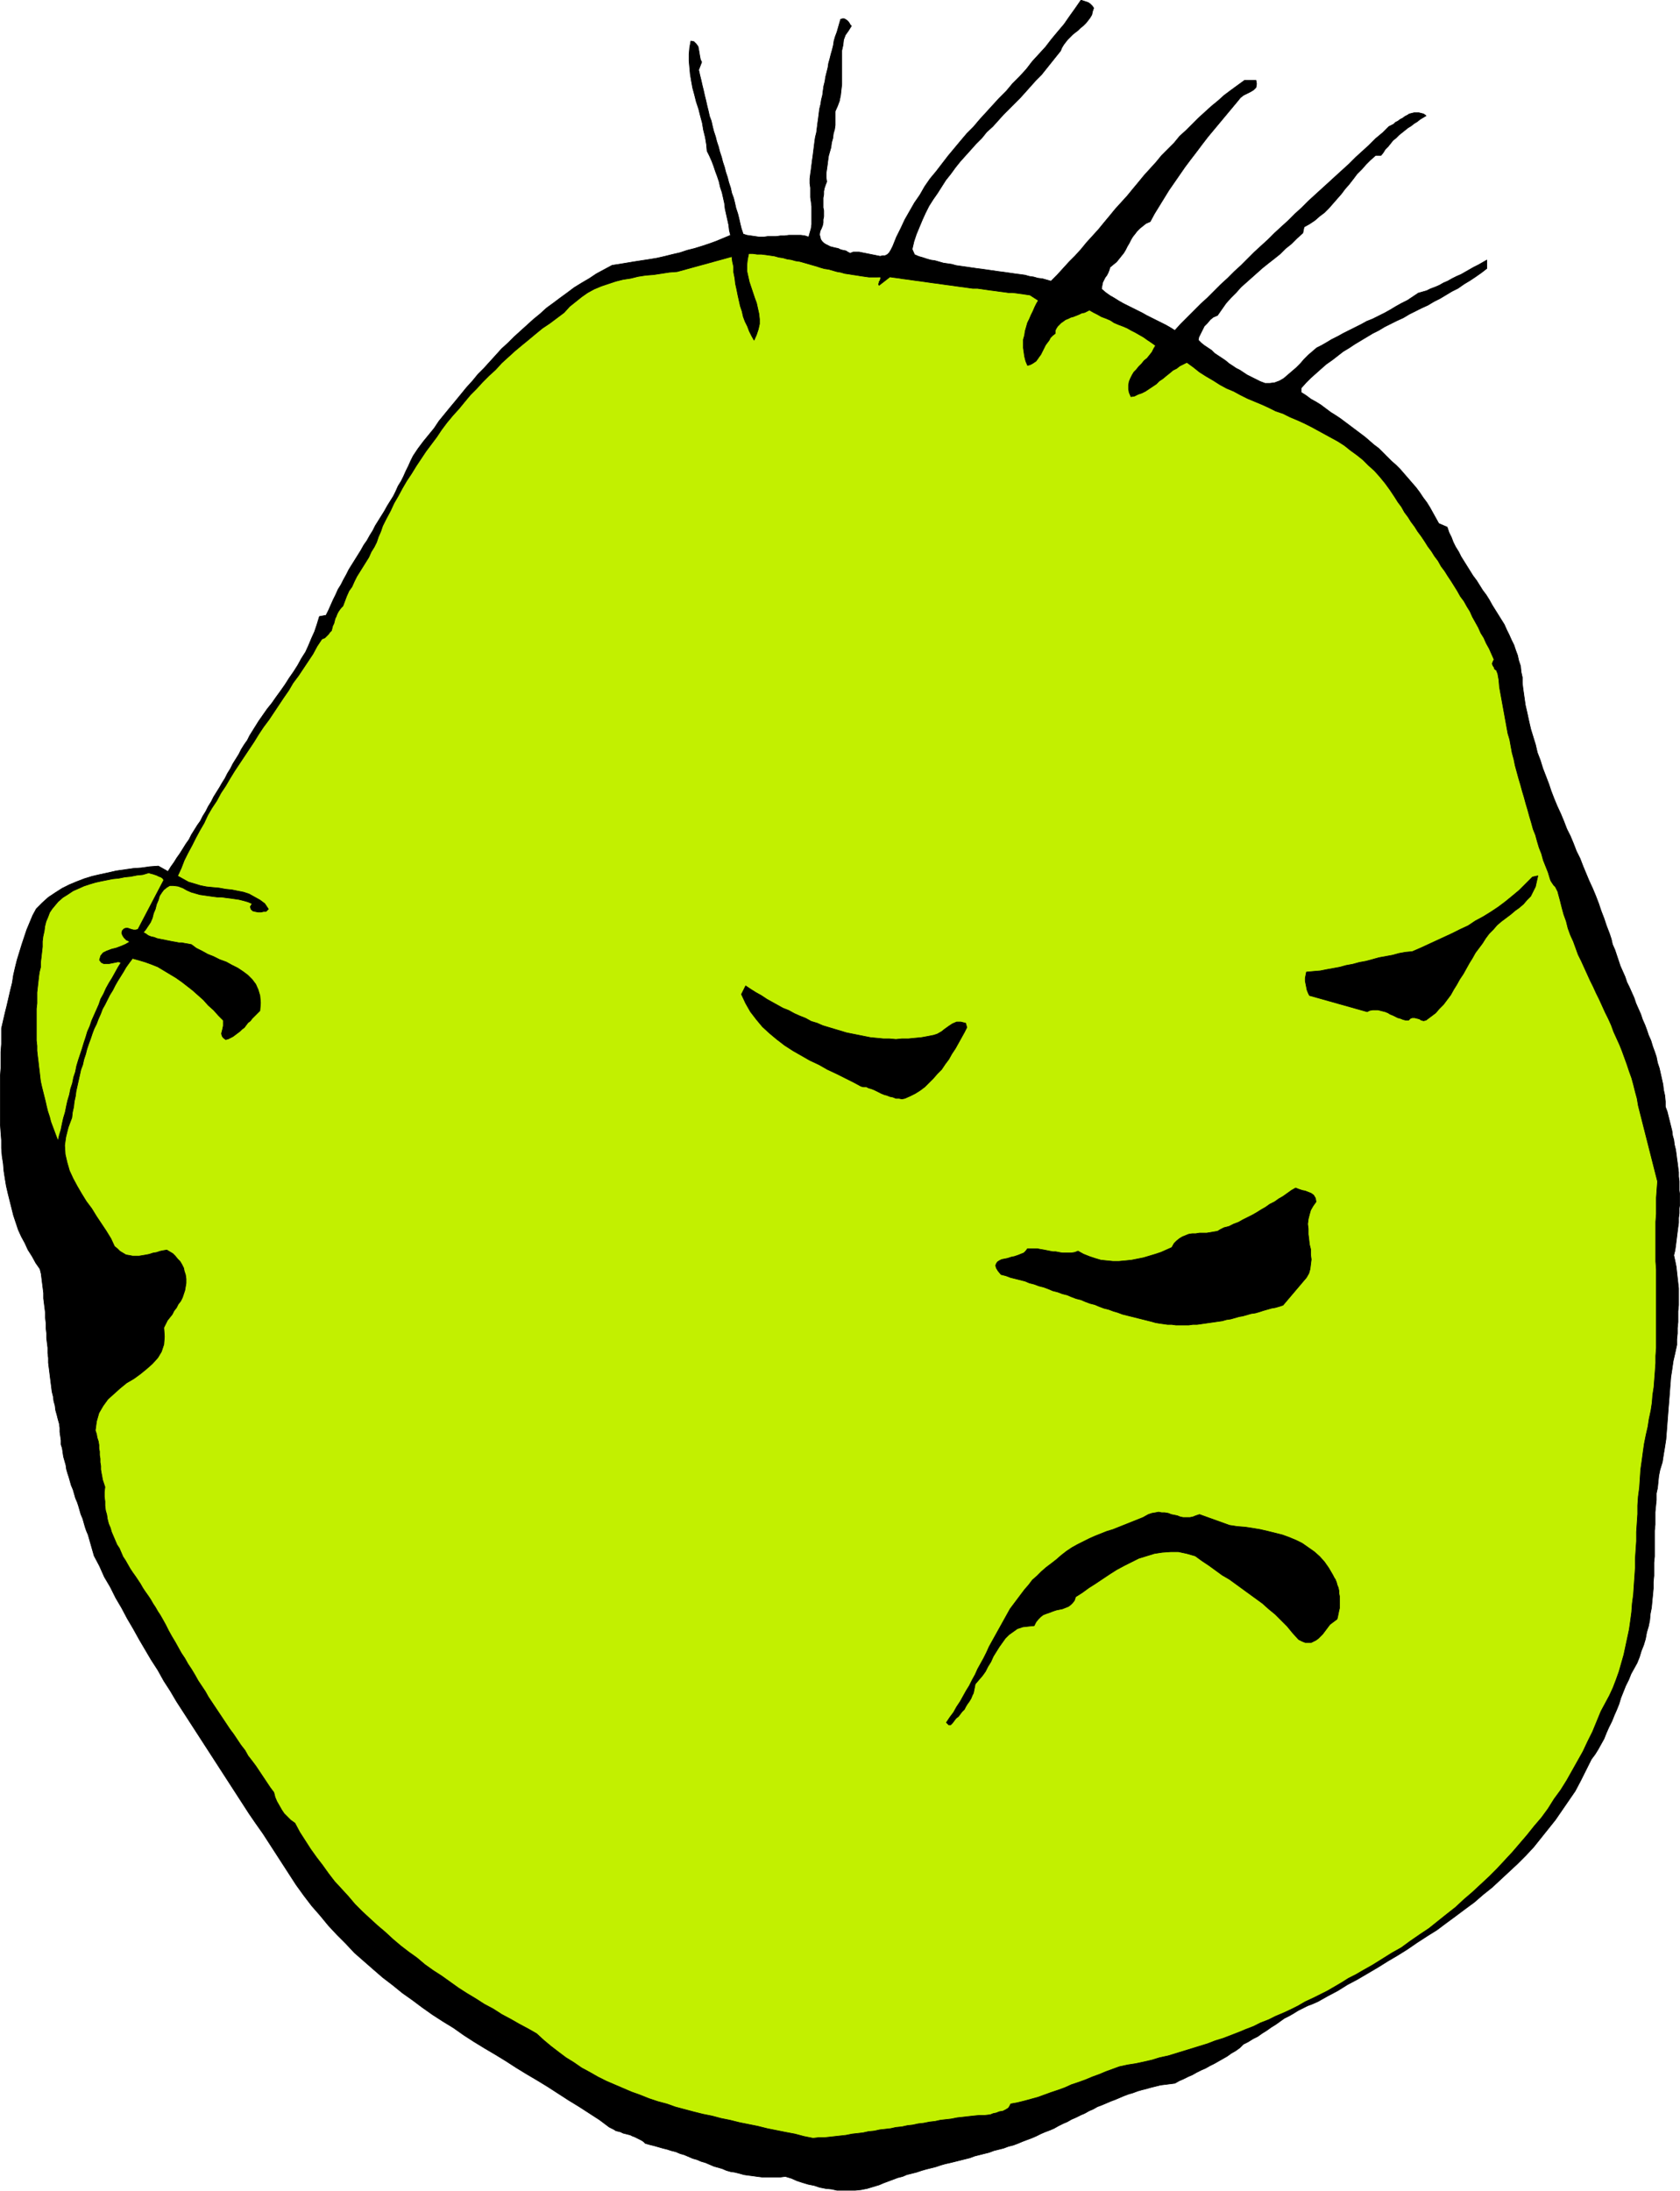 <?xml version="1.0" encoding="UTF-8" standalone="no"?>
<svg
   version="1.0"
   width="119.498mm"
   height="155.754mm"
   id="svg14"
   sodipodi:docname="Spikehead Mad.wmf"
   xmlns:inkscape="http://www.inkscape.org/namespaces/inkscape"
   xmlns:sodipodi="http://sodipodi.sourceforge.net/DTD/sodipodi-0.dtd"
   xmlns="http://www.w3.org/2000/svg"
   xmlns:svg="http://www.w3.org/2000/svg">
  <sodipodi:namedview
     id="namedview14"
     pagecolor="#ffffff"
     bordercolor="#000000"
     borderopacity="0.25"
     inkscape:showpageshadow="2"
     inkscape:pageopacity="0.0"
     inkscape:pagecheckerboard="0"
     inkscape:deskcolor="#d1d1d1"
     inkscape:document-units="mm" />
  <defs
     id="defs1">
    <pattern
       id="WMFhbasepattern"
       patternUnits="userSpaceOnUse"
       width="6"
       height="6"
       x="0"
       y="0" />
  </defs>
  <path
     style="fill:#000000;fill-opacity:1;fill-rule:evenodd;stroke:none"
     d="m 294.015,2.181 -0.323,0.97 -0.162,0.808 -0.485,0.808 -0.485,0.646 -0.646,0.808 -0.646,0.646 -0.808,0.646 -0.646,0.646 -0.646,0.485 -0.808,0.646 -0.646,0.646 -0.646,0.646 -0.646,0.808 -0.485,0.646 -0.485,0.808 -0.323,0.808 -1.293,1.616 -1.293,1.616 -1.293,1.616 -1.293,1.616 -1.454,1.454 -1.454,1.616 -1.293,1.454 -1.454,1.616 -1.616,1.616 -1.454,1.454 -1.454,1.454 -1.454,1.616 -1.454,1.616 -1.616,1.454 -1.293,1.616 -1.616,1.616 -1.293,1.454 -1.454,1.616 -1.454,1.616 -1.293,1.616 -1.293,1.778 -1.293,1.616 -1.131,1.778 -1.131,1.778 -1.131,1.616 -1.131,1.778 -0.97,1.939 -0.808,1.778 -0.808,1.939 -0.808,1.939 -0.646,1.939 -0.485,2.101 0.646,1.454 1.131,0.485 1.131,0.323 0.97,0.323 1.131,0.323 1.131,0.162 1.131,0.323 1.131,0.323 1.131,0.162 1.131,0.162 1.131,0.323 1.131,0.162 1.131,0.162 1.131,0.162 1.131,0.162 1.131,0.162 1.293,0.162 1.131,0.162 1.131,0.162 1.131,0.162 1.131,0.162 1.293,0.162 1.131,0.162 1.131,0.162 1.131,0.162 1.293,0.162 1.131,0.162 1.131,0.323 1.131,0.162 1.131,0.323 1.293,0.162 1.131,0.323 1.131,0.323 1.616,-1.616 1.616,-1.778 1.616,-1.778 1.616,-1.616 1.616,-1.778 1.454,-1.778 1.616,-1.778 1.616,-1.778 1.454,-1.778 1.616,-1.939 1.454,-1.778 1.616,-1.778 1.616,-1.778 1.454,-1.778 1.616,-1.939 1.454,-1.778 1.616,-1.778 1.616,-1.778 1.454,-1.778 1.616,-1.616 1.778,-1.778 1.454,-1.778 1.778,-1.616 1.616,-1.616 1.616,-1.616 1.778,-1.616 1.778,-1.616 1.778,-1.454 1.616,-1.454 1.939,-1.454 1.778,-1.293 1.778,-1.293 h 3.07 l 0.162,0.97 -0.162,0.97 -0.646,0.646 -0.808,0.485 -0.97,0.485 -0.97,0.485 -0.808,0.646 -0.646,0.808 -1.616,1.939 -1.616,1.939 -1.616,1.939 -1.616,1.939 -1.616,1.939 -1.616,2.101 -1.454,1.939 -1.616,2.101 -1.454,1.939 -1.454,2.101 -1.454,2.101 -1.454,2.101 -1.293,2.101 -1.293,2.101 -1.293,2.101 -1.131,2.101 -1.131,0.485 -0.808,0.646 -0.808,0.646 -0.808,0.808 -0.485,0.646 -0.646,0.808 -0.485,0.808 -0.485,0.97 -0.485,0.808 -0.485,0.97 -0.485,0.808 -0.646,0.808 -0.646,0.808 -0.646,0.808 -0.808,0.646 -0.97,0.808 -0.162,0.646 -0.323,0.808 -0.323,0.646 -0.485,0.646 -0.323,0.646 -0.323,0.646 -0.162,0.808 -0.162,0.97 1.131,0.97 1.131,0.808 1.131,0.646 1.293,0.808 1.131,0.646 1.293,0.646 1.293,0.646 1.293,0.646 1.293,0.646 1.131,0.646 1.293,0.646 1.293,0.646 1.293,0.646 1.293,0.646 1.131,0.646 1.293,0.808 1.616,-1.778 1.778,-1.778 1.778,-1.778 1.778,-1.778 1.778,-1.616 1.778,-1.778 1.778,-1.778 1.939,-1.778 1.778,-1.778 1.778,-1.616 1.778,-1.778 1.778,-1.778 1.939,-1.778 1.778,-1.616 1.778,-1.778 1.939,-1.778 1.778,-1.616 1.778,-1.778 1.778,-1.616 1.778,-1.778 1.939,-1.778 1.778,-1.616 1.778,-1.616 1.939,-1.778 1.778,-1.616 1.778,-1.616 1.778,-1.778 1.778,-1.616 1.778,-1.616 1.778,-1.778 1.939,-1.616 1.616,-1.616 0.646,-0.323 0.646,-0.323 0.485,-0.485 0.646,-0.323 0.646,-0.485 0.646,-0.323 0.646,-0.485 0.646,-0.323 0.485,-0.323 0.646,-0.162 0.646,-0.162 h 0.646 0.646 l 0.646,0.162 0.646,0.162 0.646,0.485 -0.808,0.485 -0.808,0.485 -0.808,0.646 -0.808,0.485 -0.808,0.646 -0.808,0.485 -0.808,0.646 -0.808,0.646 -0.808,0.646 -0.808,0.808 -0.808,0.646 -0.646,0.808 -0.646,0.808 -0.808,0.808 -0.485,0.808 -0.646,0.808 h -1.454 l -1.454,1.293 -1.131,1.131 -1.131,1.293 -1.293,1.293 -0.97,1.293 -1.131,1.454 -1.131,1.293 -0.97,1.293 -1.131,1.293 -1.131,1.293 -1.131,1.293 -1.131,1.131 -1.293,0.97 -1.293,1.131 -1.454,0.97 -1.454,0.808 -0.323,1.616 -1.616,1.454 -1.454,1.454 -1.616,1.293 -1.454,1.454 -1.616,1.293 -1.454,1.131 -1.616,1.293 -1.454,1.293 -1.454,1.293 -1.454,1.293 -1.454,1.293 -1.293,1.454 -1.454,1.454 -1.293,1.454 -1.131,1.616 -1.131,1.616 -1.131,0.485 -0.808,0.646 -0.808,0.97 -0.808,0.808 -0.485,0.97 -0.485,0.97 -0.485,0.97 -0.162,0.808 0.808,0.808 0.808,0.646 0.97,0.646 0.97,0.646 0.808,0.808 0.97,0.646 0.97,0.646 0.97,0.646 0.97,0.808 0.97,0.646 0.97,0.646 0.97,0.485 0.97,0.646 0.97,0.646 0.97,0.485 0.97,0.485 1.616,0.808 1.293,0.485 h 1.293 l 1.293,-0.162 1.293,-0.485 1.131,-0.646 1.131,-0.97 1.131,-0.97 1.131,-0.97 1.131,-1.131 0.97,-1.131 1.131,-1.131 1.131,-0.97 1.131,-0.97 1.293,-0.646 1.131,-0.646 1.616,-0.97 1.616,-0.808 1.454,-0.808 1.616,-0.808 1.616,-0.808 1.616,-0.808 1.454,-0.808 1.616,-0.646 1.616,-0.808 1.616,-0.808 1.454,-0.808 1.616,-0.97 1.454,-0.808 1.616,-0.808 1.454,-0.97 1.454,-0.97 1.131,-0.323 1.131,-0.323 0.97,-0.485 1.293,-0.485 1.131,-0.485 1.131,-0.646 1.131,-0.485 1.131,-0.646 1.293,-0.646 1.131,-0.485 1.131,-0.646 1.131,-0.646 1.131,-0.646 1.293,-0.646 1.131,-0.646 1.131,-0.646 v 2.262 l -1.454,1.131 -1.616,1.131 -1.454,0.97 -1.616,0.97 -1.616,1.131 -1.616,0.808 -1.616,0.97 -1.616,0.97 -1.616,0.808 -1.616,0.97 -1.778,0.808 -1.616,0.808 -1.616,0.808 -1.616,0.97 -1.778,0.808 -1.616,0.808 -1.616,0.808 -1.616,0.97 -1.616,0.808 -1.616,0.97 -1.616,0.97 -1.616,0.97 -1.454,0.97 -1.616,0.97 -1.454,1.131 -1.454,1.131 -1.616,1.131 -1.293,1.131 -1.454,1.293 -1.454,1.293 -1.293,1.293 -1.293,1.454 v 1.131 l 1.293,0.808 1.293,0.97 1.454,0.808 1.293,0.808 1.293,0.97 1.293,0.97 1.293,0.808 1.454,0.97 1.293,0.97 1.293,0.97 1.293,0.97 1.293,0.97 1.293,0.97 1.131,0.97 1.293,1.131 1.293,0.97 1.131,1.131 1.131,1.131 1.131,1.131 1.293,1.131 1.131,1.131 0.97,1.131 1.131,1.293 0.97,1.131 1.131,1.293 0.97,1.293 0.97,1.454 0.97,1.293 0.808,1.293 0.808,1.454 0.808,1.454 0.808,1.454 2.262,0.97 0.485,1.454 0.646,1.293 0.485,1.293 0.646,1.293 0.808,1.293 0.646,1.293 0.808,1.293 0.808,1.293 0.808,1.293 0.808,1.293 0.97,1.293 0.808,1.293 0.808,1.293 0.97,1.293 0.808,1.293 0.808,1.454 0.808,1.293 0.808,1.293 0.808,1.293 0.808,1.293 0.646,1.454 0.646,1.293 0.646,1.454 0.646,1.293 0.485,1.454 0.485,1.293 0.323,1.454 0.485,1.454 0.162,1.616 0.323,1.454 v 1.454 l 0.162,1.454 0.323,2.262 0.323,2.262 0.485,2.101 0.485,2.262 0.485,2.101 0.646,2.101 0.646,2.101 0.485,2.101 0.808,2.101 0.646,2.101 0.808,2.101 0.808,2.101 0.646,1.939 0.808,2.101 0.808,1.939 0.97,2.101 0.808,1.939 0.808,2.101 0.97,1.939 0.808,1.939 0.808,2.101 0.97,1.939 0.808,2.101 0.808,1.939 0.808,1.939 0.97,2.101 0.808,1.939 0.808,2.101 0.646,1.939 0.808,2.101 0.646,1.939 0.808,2.101 0.485,1.454 0.323,1.454 0.646,1.454 0.485,1.454 0.485,1.454 0.485,1.454 0.646,1.454 0.646,1.454 0.485,1.454 0.646,1.293 0.646,1.454 0.646,1.454 0.485,1.454 0.646,1.454 0.646,1.454 0.485,1.454 0.646,1.454 0.485,1.293 0.485,1.454 0.646,1.454 0.485,1.616 0.485,1.293 0.485,1.454 0.323,1.616 0.485,1.454 0.323,1.454 0.323,1.454 0.323,1.454 0.162,1.454 0.323,1.454 0.162,1.616 v 1.454 l 0.485,1.293 0.323,1.293 0.323,1.293 0.323,1.293 0.323,1.293 0.162,1.293 0.323,1.131 0.162,1.293 0.323,1.293 0.162,1.131 0.162,1.293 0.162,1.131 0.162,1.293 0.162,1.293 v 1.131 l 0.162,1.293 v 1.131 1.293 l 0.162,1.293 v 1.131 1.293 l -0.162,1.131 v 1.293 l -0.162,1.293 v 1.293 l -0.162,1.131 -0.162,1.293 -0.162,1.293 -0.162,1.293 -0.162,1.293 -0.162,1.131 -0.323,1.293 0.323,1.454 0.323,1.616 0.162,1.454 0.162,1.454 0.162,1.454 0.162,1.454 v 1.454 1.616 1.454 l -0.162,1.616 v 1.454 1.454 l -0.162,1.616 v 1.454 l -0.162,1.616 v 1.454 l -0.485,2.262 -0.485,2.101 -0.323,2.262 -0.323,2.101 -0.162,2.101 -0.162,2.101 -0.162,2.101 -0.162,1.939 -0.162,2.101 -0.162,2.101 -0.162,2.101 -0.162,2.101 -0.323,2.101 -0.323,1.939 -0.323,2.101 -0.646,2.101 -0.323,1.616 -0.162,1.616 -0.162,1.616 -0.323,1.454 v 1.778 l -0.162,1.616 -0.162,1.616 v 1.616 1.778 l -0.162,1.616 v 1.778 1.616 1.778 1.778 l -0.162,1.616 v 1.778 1.778 l -0.162,1.616 v 1.778 l -0.162,1.778 -0.162,1.616 -0.162,1.778 -0.323,1.616 -0.162,1.778 -0.323,1.616 -0.485,1.616 -0.323,1.778 -0.485,1.616 -0.646,1.616 -0.485,1.616 -0.646,1.616 -0.808,1.454 -0.808,1.454 -0.646,1.616 -0.808,1.616 -0.646,1.616 -0.646,1.616 -0.485,1.616 -0.646,1.616 -0.646,1.454 -0.646,1.616 -0.808,1.616 -0.646,1.454 -0.646,1.616 -0.808,1.454 -0.808,1.454 -0.808,1.293 -0.97,1.293 -1.454,2.909 -1.454,2.909 -1.454,2.747 -1.778,2.585 -1.778,2.585 -1.778,2.585 -1.939,2.424 -1.939,2.424 -1.939,2.424 -2.101,2.262 -2.262,2.262 -2.262,2.101 -2.262,2.101 -2.262,2.101 -2.424,1.939 -2.424,2.101 -2.424,1.778 -2.585,1.939 -2.424,1.778 -2.585,1.939 -2.585,1.616 -2.747,1.778 -2.585,1.778 -2.585,1.616 -2.747,1.616 -2.585,1.616 -2.747,1.616 -2.747,1.616 -2.747,1.454 -2.585,1.616 -2.747,1.454 -2.585,1.454 -1.454,0.646 -1.293,0.485 -1.293,0.646 -1.293,0.646 -1.293,0.808 -1.131,0.646 -1.293,0.646 -1.131,0.808 -1.131,0.808 -1.293,0.808 -1.131,0.808 -1.293,0.808 -1.131,0.808 -1.293,0.646 -1.293,0.808 -1.293,0.646 -0.97,0.97 -1.131,0.808 -1.131,0.646 -1.131,0.808 -1.131,0.646 -1.131,0.646 -1.131,0.646 -1.293,0.646 -1.131,0.646 -1.131,0.485 -1.293,0.646 -1.131,0.646 -1.131,0.485 -1.293,0.646 -1.131,0.485 -1.131,0.646 -1.293,0.162 -1.293,0.162 -1.293,0.162 -1.293,0.323 -1.293,0.323 -1.131,0.323 -1.293,0.323 -1.131,0.323 -1.293,0.485 -1.131,0.323 -1.293,0.485 -1.131,0.485 -1.131,0.485 -1.293,0.485 -1.131,0.485 -1.131,0.485 -1.293,0.485 -1.131,0.646 -1.131,0.485 -1.131,0.646 -1.131,0.485 -1.293,0.646 -1.131,0.485 -1.131,0.646 -1.131,0.485 -1.293,0.646 -1.131,0.646 -1.131,0.485 -1.293,0.485 -1.131,0.485 -1.293,0.646 -1.131,0.485 -1.293,0.485 -1.293,0.485 -1.131,0.485 -1.293,0.485 -1.293,0.323 -1.293,0.485 -1.293,0.323 -1.293,0.323 -1.293,0.485 -1.293,0.323 -1.293,0.323 -1.293,0.323 -1.293,0.485 -1.293,0.323 -1.293,0.323 -1.293,0.323 -1.293,0.323 -1.454,0.323 -1.131,0.323 -1.454,0.485 -1.293,0.323 -1.293,0.323 -1.131,0.323 -1.454,0.485 -1.293,0.323 -1.293,0.323 -1.131,0.485 -1.293,0.323 -1.293,0.485 -1.293,0.485 -1.293,0.485 -1.131,0.485 -1.616,0.485 -1.616,0.485 -1.616,0.323 -1.616,0.162 h -1.616 -1.616 -1.616 l -1.454,-0.323 -1.616,-0.162 -1.616,-0.323 -1.454,-0.485 -1.616,-0.323 -1.616,-0.485 -1.454,-0.485 -1.454,-0.646 -1.616,-0.485 -1.293,0.162 h -1.293 -1.131 -1.293 -1.293 l -1.293,-0.162 -1.131,-0.162 -1.293,-0.162 -1.131,-0.162 -1.131,-0.323 -1.293,-0.323 -1.131,-0.162 -1.131,-0.323 -1.131,-0.485 -1.131,-0.323 -1.131,-0.323 -1.131,-0.485 -1.131,-0.485 -1.131,-0.323 -1.131,-0.485 -1.131,-0.323 -1.131,-0.485 -1.131,-0.485 -1.131,-0.323 -1.131,-0.485 -1.293,-0.323 -0.97,-0.323 -1.293,-0.323 -1.131,-0.323 -1.131,-0.323 -1.293,-0.323 -1.131,-0.323 -0.485,-0.485 -0.485,-0.323 -0.646,-0.323 -0.646,-0.323 -0.646,-0.323 -0.485,-0.162 -0.646,-0.323 -0.646,-0.162 -0.646,-0.162 -0.646,-0.162 -0.646,-0.323 -0.646,-0.162 -0.646,-0.162 -0.485,-0.323 -0.646,-0.323 -0.646,-0.323 -2.585,-1.939 -2.747,-1.778 -2.747,-1.778 -2.909,-1.778 -2.747,-1.778 -2.747,-1.778 -2.909,-1.778 -2.747,-1.616 -2.909,-1.778 -2.747,-1.778 -2.909,-1.778 -2.747,-1.616 -2.909,-1.778 -2.747,-1.778 -2.747,-1.939 -2.909,-1.778 -2.747,-1.778 -2.747,-1.939 -2.585,-1.939 -2.747,-1.939 -2.585,-2.101 -2.747,-2.101 -2.424,-2.101 -2.585,-2.262 -2.585,-2.262 -2.262,-2.424 -2.424,-2.424 -2.262,-2.424 -2.262,-2.747 -2.262,-2.585 -2.101,-2.747 -2.101,-2.909 -1.778,-2.747 -1.778,-2.747 -1.778,-2.747 -1.778,-2.747 -1.778,-2.747 -1.939,-2.747 -1.778,-2.585 -1.778,-2.747 -1.778,-2.747 -1.778,-2.747 -1.778,-2.747 -1.778,-2.747 -1.778,-2.747 -1.778,-2.747 -1.778,-2.747 -1.778,-2.747 -1.778,-2.747 -1.778,-2.747 -1.616,-2.747 -1.778,-2.747 -1.616,-2.909 -1.778,-2.747 -1.616,-2.747 -1.616,-2.747 -1.616,-2.909 -1.616,-2.747 -1.454,-2.747 -1.616,-2.747 -1.454,-2.909 -1.616,-2.747 -1.293,-2.909 -1.454,-2.747 -0.323,-1.131 -0.323,-1.131 -0.323,-1.131 -0.323,-1.131 -0.323,-1.131 -0.485,-1.131 -0.323,-0.97 -0.323,-1.131 -0.323,-1.131 -0.485,-1.131 -0.323,-1.131 -0.323,-1.131 -0.323,-0.97 -0.485,-1.131 -0.323,-1.131 -0.323,-1.131 -0.485,-1.131 -0.323,-1.131 -0.323,-1.131 -0.323,-0.97 -0.323,-1.131 -0.162,-1.131 -0.323,-1.131 -0.323,-1.131 -0.162,-1.131 -0.162,-1.131 -0.323,-0.97 v -1.131 l -0.162,-1.131 -0.162,-1.131 v -1.131 l -0.162,-1.131 -0.323,-1.131 -0.323,-1.293 -0.323,-1.131 -0.162,-1.293 -0.323,-1.131 -0.162,-1.293 -0.323,-1.293 -0.162,-1.293 -0.162,-1.293 -0.162,-1.293 -0.162,-1.293 -0.162,-1.293 -0.162,-1.293 v -1.293 l -0.162,-1.293 v -1.454 l -0.162,-1.293 -0.162,-1.293 v -1.293 l -0.162,-1.454 v -1.293 l -0.162,-1.454 v -1.293 l -0.162,-1.293 -0.162,-1.293 -0.162,-1.293 v -1.454 l -0.162,-1.293 -0.162,-1.293 -0.162,-1.293 -0.162,-1.293 -0.323,-1.293 -1.131,-1.616 -0.97,-1.778 -1.131,-1.778 -0.808,-1.778 -0.97,-1.778 -0.808,-1.778 -0.646,-1.939 -0.646,-1.939 -0.485,-1.939 -0.485,-1.939 -0.485,-1.939 -0.485,-2.101 -0.323,-1.939 -0.323,-2.101 -0.162,-1.939 -0.323,-2.101 -0.162,-2.101 v -2.101 l -0.162,-2.101 -0.162,-2.262 v -2.101 -2.101 -2.101 -2.101 -2.262 -2.101 l 0.162,-2.262 v -2.101 -2.262 l 0.162,-2.101 v -2.101 -2.101 l 0.485,-2.101 0.485,-2.101 0.485,-1.939 0.485,-2.101 0.485,-2.101 0.485,-1.939 0.323,-2.101 0.485,-2.101 0.485,-1.939 0.646,-2.101 0.646,-2.101 0.646,-1.939 0.646,-1.939 0.808,-1.939 0.808,-1.939 0.97,-1.778 1.616,-1.616 1.616,-1.454 1.939,-1.293 1.778,-1.131 1.939,-0.97 1.939,-0.808 2.101,-0.808 2.101,-0.646 2.101,-0.485 2.262,-0.485 2.101,-0.485 2.262,-0.323 2.262,-0.323 2.262,-0.162 2.262,-0.323 2.262,-0.162 2.585,1.454 0.808,-1.293 0.808,-1.131 0.808,-1.293 0.808,-1.131 0.808,-1.293 0.808,-1.293 0.808,-1.131 0.646,-1.293 0.808,-1.293 0.808,-1.293 0.808,-1.131 0.646,-1.293 0.808,-1.293 0.646,-1.293 0.808,-1.293 0.646,-1.293 0.808,-1.293 0.808,-1.293 0.646,-1.131 0.808,-1.293 0.646,-1.293 0.808,-1.293 0.646,-1.293 0.808,-1.293 0.808,-1.293 0.646,-1.293 0.808,-1.293 0.808,-1.131 0.646,-1.293 0.808,-1.293 0.808,-1.293 0.808,-1.293 1.131,-1.616 1.131,-1.616 1.293,-1.616 1.131,-1.616 1.293,-1.778 1.131,-1.616 1.131,-1.778 1.131,-1.616 1.131,-1.778 0.97,-1.778 1.131,-1.778 0.808,-1.778 0.808,-1.939 0.808,-1.778 0.646,-1.939 0.646,-2.101 1.778,-0.323 0.646,-1.293 0.646,-1.454 0.646,-1.454 0.646,-1.293 0.646,-1.454 0.808,-1.293 0.646,-1.293 0.808,-1.454 0.646,-1.293 0.808,-1.293 0.808,-1.293 0.808,-1.293 0.808,-1.293 0.808,-1.454 0.808,-1.131 0.808,-1.454 0.808,-1.293 0.646,-1.293 0.808,-1.293 0.808,-1.293 0.808,-1.293 0.808,-1.454 0.808,-1.293 0.808,-1.293 0.646,-1.293 0.646,-1.454 0.808,-1.293 0.646,-1.293 0.646,-1.454 0.646,-1.293 0.646,-1.454 0.646,-1.293 1.293,-1.939 1.454,-1.939 1.454,-1.778 1.454,-1.778 1.293,-1.939 1.454,-1.778 1.454,-1.778 1.616,-1.939 1.454,-1.778 1.454,-1.778 1.616,-1.778 1.454,-1.778 1.616,-1.616 1.616,-1.778 1.616,-1.778 1.454,-1.616 1.778,-1.616 1.616,-1.616 1.778,-1.616 1.616,-1.454 1.778,-1.616 1.778,-1.454 1.778,-1.616 1.778,-1.293 1.939,-1.454 1.778,-1.293 1.939,-1.454 2.101,-1.293 1.939,-1.131 1.939,-1.293 2.101,-1.131 2.101,-1.131 2.101,-0.323 1.939,-0.323 1.939,-0.323 2.101,-0.323 2.101,-0.323 1.939,-0.323 2.101,-0.485 1.939,-0.485 2.101,-0.485 1.939,-0.646 1.939,-0.485 2.101,-0.646 1.939,-0.646 1.778,-0.646 1.939,-0.808 1.939,-0.808 -0.323,-1.293 -0.162,-1.454 -0.323,-1.454 -0.323,-1.454 -0.323,-1.454 -0.162,-1.454 -0.323,-1.454 -0.323,-1.454 -0.485,-1.454 -0.323,-1.454 -0.485,-1.454 -0.485,-1.293 -0.485,-1.454 -0.485,-1.293 -0.646,-1.454 -0.646,-1.293 -0.162,-1.778 -0.323,-1.939 -0.485,-1.939 -0.323,-1.939 -0.485,-1.778 -0.485,-1.939 -0.646,-1.939 -0.485,-1.939 -0.485,-1.778 -0.323,-1.778 -0.323,-1.939 -0.162,-1.778 -0.162,-1.778 v -1.778 l 0.162,-1.778 0.323,-1.778 0.808,0.162 0.646,0.646 0.485,0.646 0.162,0.808 0.162,0.97 0.162,0.97 0.162,0.808 0.323,0.646 -0.808,2.101 0.323,1.454 0.323,1.293 0.323,1.454 0.323,1.293 0.323,1.454 0.323,1.293 0.323,1.454 0.323,1.293 0.323,1.454 0.485,1.293 0.323,1.454 0.323,1.293 0.485,1.454 0.323,1.293 0.485,1.454 0.323,1.293 0.485,1.454 0.323,1.293 0.485,1.454 0.323,1.293 0.485,1.454 0.323,1.293 0.485,1.454 0.323,1.454 0.485,1.293 0.323,1.293 0.323,1.454 0.485,1.454 0.323,1.293 0.323,1.454 0.323,1.293 0.485,1.454 0.97,0.323 1.131,0.162 1.131,0.162 1.131,0.162 h 1.131 l 1.131,-0.162 h 1.131 1.131 l 1.131,-0.162 h 1.131 l 1.131,-0.162 h 1.131 1.131 0.97 l 1.131,0.162 0.97,0.323 0.323,-1.131 0.323,-1.131 0.162,-1.131 v -1.293 -1.131 -1.131 -1.293 l -0.162,-1.293 -0.162,-1.131 v -1.293 -1.293 l -0.162,-1.131 v -1.293 l 0.162,-1.293 0.162,-1.131 0.162,-1.293 0.162,-1.293 0.162,-1.131 0.162,-1.293 0.162,-1.293 0.162,-1.293 0.162,-1.131 0.323,-1.293 0.162,-1.293 0.162,-1.293 0.162,-1.131 0.162,-1.293 0.162,-1.293 0.323,-1.293 0.162,-1.131 0.323,-1.293 0.162,-1.293 0.162,-1.131 0.323,-1.293 0.162,-1.131 0.323,-1.293 0.323,-1.293 0.162,-1.131 0.323,-1.131 0.323,-1.293 0.323,-1.131 0.323,-1.293 0.162,-1.131 0.323,-1.131 0.485,-1.293 0.323,-1.131 0.323,-1.131 0.323,-1.131 0.485,-0.162 h 0.485 l 0.323,0.162 0.485,0.323 0.323,0.323 0.323,0.485 0.162,0.323 0.323,0.323 -0.808,1.293 -0.808,1.131 -0.485,1.293 -0.162,1.454 -0.323,1.454 v 1.454 1.454 1.454 1.616 1.454 1.616 l -0.162,1.454 -0.162,1.454 -0.323,1.616 -0.485,1.293 -0.646,1.454 v 1.293 1.131 1.293 l -0.162,1.131 -0.323,1.131 -0.162,1.293 -0.323,1.131 -0.162,1.293 -0.323,1.131 -0.323,1.131 -0.162,1.131 -0.162,1.293 -0.162,1.131 -0.162,1.131 v 1.131 l 0.162,1.131 -0.323,0.808 -0.323,0.97 -0.162,0.808 v 0.808 l -0.162,0.97 v 0.808 0.808 0.97 l 0.162,0.808 v 0.808 0.808 l -0.162,0.808 v 0.808 l -0.162,0.808 -0.323,0.808 -0.323,0.646 -0.162,0.97 0.162,0.646 0.162,0.646 0.323,0.485 0.485,0.485 0.485,0.323 0.646,0.323 0.646,0.323 0.646,0.162 0.646,0.162 0.808,0.162 0.646,0.323 0.646,0.162 0.808,0.162 0.485,0.323 0.646,0.323 0.808,-0.323 h 0.808 0.808 l 0.808,0.162 0.808,0.162 0.808,0.162 0.808,0.162 0.808,0.162 0.808,0.162 0.808,0.162 0.646,-0.162 h 0.646 l 0.646,-0.323 0.485,-0.485 0.485,-0.808 0.485,-0.97 0.97,-2.424 1.131,-2.262 1.131,-2.424 1.293,-2.262 1.293,-2.262 1.454,-2.101 1.293,-2.262 1.454,-2.101 1.616,-1.939 1.616,-2.101 1.616,-2.101 1.616,-1.939 1.616,-1.939 1.778,-2.101 1.778,-1.778 1.778,-2.101 1.778,-1.939 1.616,-1.778 1.778,-1.939 1.939,-1.939 1.616,-1.939 1.939,-1.939 1.778,-1.939 1.616,-2.101 1.778,-1.939 1.778,-1.939 1.616,-2.101 1.616,-1.939 1.778,-2.101 1.454,-2.101 1.616,-2.262 1.454,-2.101 0.485,0.162 0.485,0.162 0.485,0.162 0.485,0.162 0.485,0.323 0.323,0.323 0.323,0.323 z"
     id="path1" />
  <path
     style="fill:none;stroke:#000000;stroke-width:0.162px;stroke-linecap:round;stroke-linejoin:round;stroke-miterlimit:4;stroke-dasharray:none;stroke-opacity:1"
     d="m 294.015,2.181 v 0 l -0.323,0.97 -0.162,0.808 -0.485,0.808 -0.485,0.646 -0.646,0.808 -0.646,0.646 -0.808,0.646 -0.646,0.646 -0.646,0.485 -0.808,0.646 -0.646,0.646 -0.646,0.646 -0.646,0.808 -0.485,0.646 -0.485,0.808 -0.323,0.808 v 0 l -1.293,1.616 -1.293,1.616 -1.293,1.616 -1.293,1.616 -1.454,1.454 -1.454,1.616 -1.293,1.454 -1.454,1.616 -1.616,1.616 -1.454,1.454 -1.454,1.454 -1.454,1.616 -1.454,1.616 -1.616,1.454 -1.293,1.616 -1.616,1.616 -1.293,1.454 -1.454,1.616 -1.454,1.616 -1.293,1.616 -1.293,1.778 -1.293,1.616 -1.131,1.778 -1.131,1.778 -1.131,1.616 -1.131,1.778 -0.97,1.939 -0.808,1.778 -0.808,1.939 -0.808,1.939 -0.646,1.939 -0.485,2.101 0.646,1.454 v 0 l 1.131,0.485 1.131,0.323 0.97,0.323 1.131,0.323 1.131,0.162 1.131,0.323 1.131,0.323 1.131,0.162 1.131,0.162 1.131,0.323 1.131,0.162 1.131,0.162 1.131,0.162 1.131,0.162 1.131,0.162 1.293,0.162 1.131,0.162 1.131,0.162 1.131,0.162 1.131,0.162 1.293,0.162 1.131,0.162 1.131,0.162 1.131,0.162 1.293,0.162 1.131,0.162 1.131,0.323 1.131,0.162 1.131,0.323 1.293,0.162 1.131,0.323 1.131,0.323 v 0 l 1.616,-1.616 1.616,-1.778 1.616,-1.778 1.616,-1.616 1.616,-1.778 1.454,-1.778 1.616,-1.778 1.616,-1.778 1.454,-1.778 1.616,-1.939 1.454,-1.778 1.616,-1.778 1.616,-1.778 1.454,-1.778 1.616,-1.939 1.454,-1.778 1.616,-1.778 1.616,-1.778 1.454,-1.778 1.616,-1.616 1.778,-1.778 1.454,-1.778 1.778,-1.616 1.616,-1.616 1.616,-1.616 1.778,-1.616 1.778,-1.616 1.778,-1.454 1.616,-1.454 1.939,-1.454 1.778,-1.293 1.778,-1.293 h 3.07 v 0 l 0.162,0.97 -0.162,0.97 -0.646,0.646 -0.808,0.485 -0.97,0.485 -0.97,0.485 -0.808,0.646 -0.646,0.808 v 0 l -1.616,1.939 -1.616,1.939 -1.616,1.939 -1.616,1.939 -1.616,1.939 -1.616,2.101 -1.454,1.939 -1.616,2.101 -1.454,1.939 -1.454,2.101 -1.454,2.101 -1.454,2.101 -1.293,2.101 -1.293,2.101 -1.293,2.101 -1.131,2.101 v 0 l -1.131,0.485 -0.808,0.646 -0.808,0.646 -0.808,0.808 -0.485,0.646 -0.646,0.808 -0.485,0.808 -0.485,0.97 -0.485,0.808 -0.485,0.97 -0.485,0.808 -0.646,0.808 -0.646,0.808 -0.646,0.808 -0.808,0.646 -0.97,0.808 v 0 l -0.162,0.646 -0.323,0.808 -0.323,0.646 -0.485,0.646 -0.323,0.646 -0.323,0.646 -0.162,0.808 -0.162,0.97 v 0 l 1.131,0.97 1.131,0.808 1.131,0.646 1.293,0.808 1.131,0.646 1.293,0.646 1.293,0.646 1.293,0.646 1.293,0.646 1.131,0.646 1.293,0.646 1.293,0.646 1.293,0.646 1.293,0.646 1.131,0.646 1.293,0.808 v 0 l 1.616,-1.778 1.778,-1.778 1.778,-1.778 1.778,-1.778 1.778,-1.616 1.778,-1.778 1.778,-1.778 1.939,-1.778 1.778,-1.778 1.778,-1.616 1.778,-1.778 1.778,-1.778 1.939,-1.778 1.778,-1.616 1.778,-1.778 1.939,-1.778 1.778,-1.616 1.778,-1.778 1.778,-1.616 1.778,-1.778 1.939,-1.778 1.778,-1.616 1.778,-1.616 1.939,-1.778 1.778,-1.616 1.778,-1.616 1.778,-1.778 1.778,-1.616 1.778,-1.616 1.778,-1.778 1.939,-1.616 1.616,-1.616 v 0 l 0.646,-0.323 0.646,-0.323 0.485,-0.485 0.646,-0.323 0.646,-0.485 0.646,-0.323 0.646,-0.485 0.646,-0.323 0.485,-0.323 0.646,-0.162 0.646,-0.162 h 0.646 0.646 l 0.646,0.162 0.646,0.162 0.646,0.485 v 0 l -0.808,0.485 -0.808,0.485 -0.808,0.646 -0.808,0.485 -0.808,0.646 -0.808,0.485 -0.808,0.646 -0.808,0.646 -0.808,0.646 -0.808,0.808 -0.808,0.646 -0.646,0.808 -0.646,0.808 -0.808,0.808 -0.485,0.808 -0.646,0.808 h -1.454 v 0 l -1.454,1.293 -1.131,1.131 -1.131,1.293 -1.293,1.293 -0.97,1.293 -1.131,1.454 -1.131,1.293 -0.97,1.293 -1.131,1.293 -1.131,1.293 -1.131,1.293 -1.131,1.131 -1.293,0.97 -1.293,1.131 -1.454,0.97 -1.454,0.808 -0.323,1.616 v 0 l -1.616,1.454 -1.454,1.454 -1.616,1.293 -1.454,1.454 -1.616,1.293 -1.454,1.131 -1.616,1.293 -1.454,1.293 -1.454,1.293 -1.454,1.293 -1.454,1.293 -1.293,1.454 -1.454,1.454 -1.293,1.454 -1.131,1.616 -1.131,1.616 v 0 l -1.131,0.485 -0.808,0.646 -0.808,0.97 -0.808,0.808 -0.485,0.97 -0.485,0.97 -0.485,0.97 -0.162,0.808 v 0 l 0.808,0.808 0.808,0.646 0.97,0.646 0.97,0.646 0.808,0.808 0.97,0.646 0.97,0.646 0.97,0.646 0.97,0.808 0.97,0.646 0.97,0.646 0.97,0.485 0.97,0.646 0.97,0.646 0.97,0.485 0.97,0.485 v 0 l 1.616,0.808 1.293,0.485 h 1.293 l 1.293,-0.162 1.293,-0.485 1.131,-0.646 1.131,-0.97 1.131,-0.97 1.131,-0.97 1.131,-1.131 0.97,-1.131 1.131,-1.131 1.131,-0.97 1.131,-0.97 1.293,-0.646 1.131,-0.646 v 0 l 1.616,-0.97 1.616,-0.808 1.454,-0.808 1.616,-0.808 1.616,-0.808 1.616,-0.808 1.454,-0.808 1.616,-0.646 1.616,-0.808 1.616,-0.808 1.454,-0.808 1.616,-0.97 1.454,-0.808 1.616,-0.808 1.454,-0.97 1.454,-0.97 v 0 l 1.131,-0.323 1.131,-0.323 0.97,-0.485 1.293,-0.485 1.131,-0.485 1.131,-0.646 1.131,-0.485 1.131,-0.646 1.293,-0.646 1.131,-0.485 1.131,-0.646 1.131,-0.646 1.131,-0.646 1.293,-0.646 1.131,-0.646 1.131,-0.646 v 2.262 0 l -1.454,1.131 -1.616,1.131 -1.454,0.97 -1.616,0.97 -1.616,1.131 -1.616,0.808 -1.616,0.97 -1.616,0.97 -1.616,0.808 -1.616,0.97 -1.778,0.808 -1.616,0.808 -1.616,0.808 -1.616,0.97 -1.778,0.808 -1.616,0.808 -1.616,0.808 -1.616,0.97 -1.616,0.808 -1.616,0.97 -1.616,0.97 -1.616,0.97 -1.454,0.97 -1.616,0.97 -1.454,1.131 -1.454,1.131 -1.616,1.131 -1.293,1.131 -1.454,1.293 -1.454,1.293 -1.293,1.293 -1.293,1.454 v 1.131 0 l 1.293,0.808 1.293,0.97 1.454,0.808 1.293,0.808 1.293,0.97 1.293,0.97 1.293,0.808 1.454,0.97 1.293,0.97 1.293,0.97 1.293,0.97 1.293,0.97 1.293,0.97 1.131,0.97 1.293,1.131 1.293,0.97 1.131,1.131 1.131,1.131 1.131,1.131 1.293,1.131 1.131,1.131 0.97,1.131 1.131,1.293 0.97,1.131 1.131,1.293 0.97,1.293 0.97,1.454 0.97,1.293 0.808,1.293 0.808,1.454 0.808,1.454 0.808,1.454 2.262,0.97 v 0 l 0.485,1.454 0.646,1.293 0.485,1.293 0.646,1.293 0.808,1.293 0.646,1.293 0.808,1.293 0.808,1.293 0.808,1.293 0.808,1.293 0.97,1.293 0.808,1.293 0.808,1.293 0.97,1.293 0.808,1.293 0.808,1.454 0.808,1.293 0.808,1.293 0.808,1.293 0.808,1.293 0.646,1.454 0.646,1.293 0.646,1.454 0.646,1.293 0.485,1.454 0.485,1.293 0.323,1.454 0.485,1.454 0.162,1.616 0.323,1.454 v 1.454 l 0.162,1.454 v 0 l 0.323,2.262 0.323,2.262 0.485,2.101 0.485,2.262 0.485,2.101 0.646,2.101 0.646,2.101 0.485,2.101 0.808,2.101 0.646,2.101 0.808,2.101 0.808,2.101 0.646,1.939 0.808,2.101 0.808,1.939 0.97,2.101 0.808,1.939 0.808,2.101 0.97,1.939 0.808,1.939 0.808,2.101 0.97,1.939 0.808,2.101 0.808,1.939 0.808,1.939 0.97,2.101 0.808,1.939 0.808,2.101 0.646,1.939 0.808,2.101 0.646,1.939 0.808,2.101 v 0 l 0.485,1.454 0.323,1.454 0.646,1.454 0.485,1.454 0.485,1.454 0.485,1.454 0.646,1.454 0.646,1.454 0.485,1.454 0.646,1.293 0.646,1.454 0.646,1.454 0.485,1.454 0.646,1.454 0.646,1.454 0.485,1.454 0.646,1.454 0.485,1.293 0.485,1.454 0.646,1.454 0.485,1.616 0.485,1.293 0.485,1.454 0.323,1.616 0.485,1.454 0.323,1.454 0.323,1.454 0.323,1.454 0.162,1.454 0.323,1.454 0.162,1.616 v 1.454 0 l 0.485,1.293 0.323,1.293 0.323,1.293 0.323,1.293 0.323,1.293 0.162,1.293 0.323,1.131 0.162,1.293 0.323,1.293 0.162,1.131 0.162,1.293 0.162,1.131 0.162,1.293 0.162,1.293 v 1.131 l 0.162,1.293 v 1.131 1.293 l 0.162,1.293 v 1.131 1.293 l -0.162,1.131 v 1.293 l -0.162,1.293 v 1.293 l -0.162,1.131 -0.162,1.293 -0.162,1.293 -0.162,1.293 -0.162,1.293 -0.162,1.131 -0.323,1.293 v 0 l 0.323,1.454 0.323,1.616 0.162,1.454 0.162,1.454 0.162,1.454 0.162,1.454 v 1.454 1.616 1.454 l -0.162,1.616 v 1.454 1.454 l -0.162,1.616 v 1.454 l -0.162,1.616 v 1.454 0 l -0.485,2.262 -0.485,2.101 -0.323,2.262 -0.323,2.101 -0.162,2.101 -0.162,2.101 -0.162,2.101 -0.162,1.939 -0.162,2.101 -0.162,2.101 -0.162,2.101 -0.162,2.101 -0.323,2.101 -0.323,1.939 -0.323,2.101 -0.646,2.101 v 0 l -0.323,1.616 -0.162,1.616 -0.162,1.616 -0.323,1.454 v 1.778 l -0.162,1.616 -0.162,1.616 v 1.616 1.778 l -0.162,1.616 v 1.778 1.616 1.778 1.778 l -0.162,1.616 v 1.778 1.778 l -0.162,1.616 v 1.778 l -0.162,1.778 -0.162,1.616 -0.162,1.778 -0.323,1.616 -0.162,1.778 -0.323,1.616 -0.485,1.616 -0.323,1.778 -0.485,1.616 -0.646,1.616 -0.485,1.616 -0.646,1.616 -0.808,1.454 v 0 l -0.808,1.454 -0.646,1.616 -0.808,1.616 -0.646,1.616 -0.646,1.616 -0.485,1.616 -0.646,1.616 -0.646,1.454 -0.646,1.616 -0.808,1.616 -0.646,1.454 -0.646,1.616 -0.808,1.454 -0.808,1.454 -0.808,1.293 -0.97,1.293 v 0 l -1.454,2.909 -1.454,2.909 -1.454,2.747 -1.778,2.585 -1.778,2.585 -1.778,2.585 -1.939,2.424 -1.939,2.424 -1.939,2.424 -2.101,2.262 -2.262,2.262 -2.262,2.101 -2.262,2.101 -2.262,2.101 -2.424,1.939 -2.424,2.101 -2.424,1.778 -2.585,1.939 -2.424,1.778 -2.585,1.939 -2.585,1.616 -2.747,1.778 -2.585,1.778 -2.585,1.616 -2.747,1.616 -2.585,1.616 -2.747,1.616 -2.747,1.616 -2.747,1.454 -2.585,1.616 -2.747,1.454 -2.585,1.454 v 0 l -1.454,0.646 -1.293,0.485 -1.293,0.646 -1.293,0.646 -1.293,0.808 -1.131,0.646 -1.293,0.646 -1.131,0.808 -1.131,0.808 -1.293,0.808 -1.131,0.808 -1.293,0.808 -1.131,0.808 -1.293,0.646 -1.293,0.808 -1.293,0.646 v 0 l -0.97,0.97 -1.131,0.808 -1.131,0.646 -1.131,0.808 -1.131,0.646 -1.131,0.646 -1.131,0.646 -1.293,0.646 -1.131,0.646 -1.131,0.485 -1.293,0.646 -1.131,0.646 -1.131,0.485 -1.293,0.646 -1.131,0.485 -1.131,0.646 v 0 l -1.293,0.162 -1.293,0.162 -1.293,0.162 -1.293,0.323 -1.293,0.323 -1.131,0.323 -1.293,0.323 -1.131,0.323 -1.293,0.485 -1.131,0.323 -1.293,0.485 -1.131,0.485 -1.131,0.485 -1.293,0.485 -1.131,0.485 -1.131,0.485 -1.293,0.485 -1.131,0.646 -1.131,0.485 -1.131,0.646 -1.131,0.485 -1.293,0.646 -1.131,0.485 -1.131,0.646 -1.131,0.485 -1.293,0.646 -1.131,0.646 -1.131,0.485 -1.293,0.485 -1.131,0.485 -1.293,0.646 -1.131,0.485 v 0 l -1.293,0.485 -1.293,0.485 -1.131,0.485 -1.293,0.485 -1.293,0.323 -1.293,0.485 -1.293,0.323 -1.293,0.323 -1.293,0.485 -1.293,0.323 -1.293,0.323 -1.293,0.323 -1.293,0.485 -1.293,0.323 -1.293,0.323 -1.293,0.323 -1.293,0.323 -1.454,0.323 -1.131,0.323 -1.454,0.485 -1.293,0.323 -1.293,0.323 -1.131,0.323 -1.454,0.485 -1.293,0.323 -1.293,0.323 -1.131,0.485 -1.293,0.323 -1.293,0.485 -1.293,0.485 -1.293,0.485 -1.131,0.485 v 0 l -1.616,0.485 -1.616,0.485 -1.616,0.323 -1.616,0.162 h -1.616 -1.616 -1.616 l -1.454,-0.323 -1.616,-0.162 -1.616,-0.323 -1.454,-0.485 -1.616,-0.323 -1.616,-0.485 -1.454,-0.485 -1.454,-0.646 -1.616,-0.485 v 0 l -1.293,0.162 h -1.293 -1.131 -1.293 -1.293 l -1.293,-0.162 -1.131,-0.162 -1.293,-0.162 -1.131,-0.162 -1.131,-0.323 -1.293,-0.323 -1.131,-0.162 -1.131,-0.323 -1.131,-0.485 -1.131,-0.323 -1.131,-0.323 -1.131,-0.485 -1.131,-0.485 -1.131,-0.323 -1.131,-0.485 -1.131,-0.323 -1.131,-0.485 -1.131,-0.485 -1.131,-0.323 -1.131,-0.485 -1.293,-0.323 -0.97,-0.323 -1.293,-0.323 -1.131,-0.323 -1.131,-0.323 -1.293,-0.323 -1.131,-0.323 v 0 l -0.485,-0.485 -0.485,-0.323 -0.646,-0.323 -0.646,-0.323 -0.646,-0.323 -0.485,-0.162 -0.646,-0.323 -0.646,-0.162 -0.646,-0.162 -0.646,-0.162 -0.646,-0.323 -0.646,-0.162 -0.646,-0.162 -0.485,-0.323 -0.646,-0.323 -0.646,-0.323 v 0 l -2.585,-1.939 -2.747,-1.778 -2.747,-1.778 -2.909,-1.778 -2.747,-1.778 -2.747,-1.778 -2.909,-1.778 -2.747,-1.616 -2.909,-1.778 -2.747,-1.778 -2.909,-1.778 -2.747,-1.616 -2.909,-1.778 -2.747,-1.778 -2.747,-1.939 -2.909,-1.778 -2.747,-1.778 -2.747,-1.939 -2.585,-1.939 -2.747,-1.939 -2.585,-2.101 -2.747,-2.101 -2.424,-2.101 -2.585,-2.262 -2.585,-2.262 -2.262,-2.424 -2.424,-2.424 -2.262,-2.424 -2.262,-2.747 -2.262,-2.585 -2.101,-2.747 -2.101,-2.909 v 0 l -1.778,-2.747 -1.778,-2.747 -1.778,-2.747 -1.778,-2.747 -1.778,-2.747 -1.939,-2.747 -1.778,-2.585 -1.778,-2.747 -1.778,-2.747 -1.778,-2.747 -1.778,-2.747 -1.778,-2.747 -1.778,-2.747 -1.778,-2.747 -1.778,-2.747 -1.778,-2.747 -1.778,-2.747 -1.778,-2.747 -1.616,-2.747 -1.778,-2.747 -1.616,-2.909 -1.778,-2.747 -1.616,-2.747 -1.616,-2.747 -1.616,-2.909 -1.616,-2.747 -1.454,-2.747 -1.616,-2.747 -1.454,-2.909 -1.616,-2.747 -1.293,-2.909 -1.454,-2.747 v 0 l -0.323,-1.131 -0.323,-1.131 -0.323,-1.131 -0.323,-1.131 -0.323,-1.131 -0.485,-1.131 -0.323,-0.97 -0.323,-1.131 -0.323,-1.131 -0.485,-1.131 -0.323,-1.131 -0.323,-1.131 -0.323,-0.97 -0.485,-1.131 -0.323,-1.131 -0.323,-1.131 -0.485,-1.131 -0.323,-1.131 -0.323,-1.131 -0.323,-0.97 -0.323,-1.131 -0.162,-1.131 -0.323,-1.131 -0.323,-1.131 -0.162,-1.131 -0.162,-1.131 -0.323,-0.97 v -1.131 l -0.162,-1.131 -0.162,-1.131 v -1.131 l -0.162,-1.131 v 0 l -0.323,-1.131 -0.323,-1.293 -0.323,-1.131 -0.162,-1.293 -0.323,-1.131 -0.162,-1.293 -0.323,-1.293 -0.162,-1.293 -0.162,-1.293 -0.162,-1.293 -0.162,-1.293 -0.162,-1.293 -0.162,-1.293 v -1.293 l -0.162,-1.293 v -1.454 l -0.162,-1.293 -0.162,-1.293 v -1.293 l -0.162,-1.454 v -1.293 l -0.162,-1.454 v -1.293 l -0.162,-1.293 -0.162,-1.293 -0.162,-1.293 v -1.454 l -0.162,-1.293 -0.162,-1.293 -0.162,-1.293 -0.162,-1.293 -0.323,-1.293 v 0 l -1.131,-1.616 -0.97,-1.778 -1.131,-1.778 -0.808,-1.778 -0.97,-1.778 -0.808,-1.778 -0.646,-1.939 -0.646,-1.939 -0.485,-1.939 -0.485,-1.939 -0.485,-1.939 -0.485,-2.101 -0.323,-1.939 -0.323,-2.101 -0.162,-1.939 -0.323,-2.101 -0.162,-2.101 v -2.101 l -0.162,-2.101 -0.162,-2.262 v -2.101 -2.101 -2.101 -2.101 -2.262 -2.101 l 0.162,-2.262 v -2.101 -2.262 l 0.162,-2.101 v -2.101 -2.101 0 l 0.485,-2.101 0.485,-2.101 0.485,-1.939 0.485,-2.101 0.485,-2.101 0.485,-1.939 0.323,-2.101 0.485,-2.101 0.485,-1.939 0.646,-2.101 0.646,-2.101 0.646,-1.939 0.646,-1.939 0.808,-1.939 0.808,-1.939 0.97,-1.778 v 0 l 1.616,-1.616 1.616,-1.454 1.939,-1.293 1.778,-1.131 1.939,-0.97 1.939,-0.808 2.101,-0.808 2.101,-0.646 2.101,-0.485 2.262,-0.485 2.101,-0.485 2.262,-0.323 2.262,-0.323 2.262,-0.162 2.262,-0.323 2.262,-0.162 2.585,1.454 v 0 l 0.808,-1.293 0.808,-1.131 0.808,-1.293 0.808,-1.131 0.808,-1.293 0.808,-1.293 0.808,-1.131 0.646,-1.293 0.808,-1.293 0.808,-1.293 0.808,-1.131 0.646,-1.293 0.808,-1.293 0.646,-1.293 0.808,-1.293 0.646,-1.293 0.808,-1.293 0.808,-1.293 0.646,-1.131 0.808,-1.293 0.646,-1.293 0.808,-1.293 0.646,-1.293 0.808,-1.293 0.808,-1.293 0.646,-1.293 0.808,-1.293 0.808,-1.131 0.646,-1.293 0.808,-1.293 0.808,-1.293 0.808,-1.293 v 0 l 1.131,-1.616 1.131,-1.616 1.293,-1.616 1.131,-1.616 1.293,-1.778 1.131,-1.616 1.131,-1.778 1.131,-1.616 1.131,-1.778 0.97,-1.778 1.131,-1.778 0.808,-1.778 0.808,-1.939 0.808,-1.778 0.646,-1.939 0.646,-2.101 1.778,-0.323 v 0 l 0.646,-1.293 0.646,-1.454 0.646,-1.454 0.646,-1.293 0.646,-1.454 0.808,-1.293 0.646,-1.293 0.808,-1.454 0.646,-1.293 0.808,-1.293 0.808,-1.293 0.808,-1.293 0.808,-1.293 0.808,-1.454 0.808,-1.131 0.808,-1.454 0.808,-1.293 0.646,-1.293 0.808,-1.293 0.808,-1.293 0.808,-1.293 0.808,-1.454 0.808,-1.293 0.808,-1.293 0.646,-1.293 0.646,-1.454 0.808,-1.293 0.646,-1.293 0.646,-1.454 0.646,-1.293 0.646,-1.454 0.646,-1.293 v 0 l 1.293,-1.939 1.454,-1.939 1.454,-1.778 1.454,-1.778 1.293,-1.939 1.454,-1.778 1.454,-1.778 1.616,-1.939 1.454,-1.778 1.454,-1.778 1.616,-1.778 1.454,-1.778 1.616,-1.616 1.616,-1.778 1.616,-1.778 1.454,-1.616 1.778,-1.616 1.616,-1.616 1.778,-1.616 1.616,-1.454 1.778,-1.616 1.778,-1.454 1.778,-1.616 1.778,-1.293 1.939,-1.454 1.778,-1.293 1.939,-1.454 2.101,-1.293 1.939,-1.131 1.939,-1.293 2.101,-1.131 2.101,-1.131 v 0 l 2.101,-0.323 1.939,-0.323 1.939,-0.323 2.101,-0.323 2.101,-0.323 1.939,-0.323 2.101,-0.485 1.939,-0.485 2.101,-0.485 1.939,-0.646 1.939,-0.485 2.101,-0.646 1.939,-0.646 1.778,-0.646 1.939,-0.808 1.939,-0.808 v 0 l -0.323,-1.293 -0.162,-1.454 -0.323,-1.454 -0.323,-1.454 -0.323,-1.454 -0.162,-1.454 -0.323,-1.454 -0.323,-1.454 -0.485,-1.454 -0.323,-1.454 -0.485,-1.454 -0.485,-1.293 -0.485,-1.454 -0.485,-1.293 -0.646,-1.454 -0.646,-1.293 v 0 l -0.162,-1.778 -0.323,-1.939 -0.485,-1.939 -0.323,-1.939 -0.485,-1.778 -0.485,-1.939 -0.646,-1.939 -0.485,-1.939 -0.485,-1.778 -0.323,-1.778 -0.323,-1.939 -0.162,-1.778 -0.162,-1.778 v -1.778 l 0.162,-1.778 0.323,-1.778 v 0 l 0.808,0.162 0.646,0.646 0.485,0.646 0.162,0.808 0.162,0.97 0.162,0.97 0.162,0.808 0.323,0.646 -0.808,2.101 v 0 l 0.323,1.454 0.323,1.293 0.323,1.454 0.323,1.293 0.323,1.454 0.323,1.293 0.323,1.454 0.323,1.293 0.323,1.454 0.485,1.293 0.323,1.454 0.323,1.293 0.485,1.454 0.323,1.293 0.485,1.454 0.323,1.293 0.485,1.454 0.323,1.293 0.485,1.454 0.323,1.293 0.485,1.454 0.323,1.293 0.485,1.454 0.323,1.454 0.485,1.293 0.323,1.293 0.323,1.454 0.485,1.454 0.323,1.293 0.323,1.454 0.323,1.293 0.485,1.454 v 0 l 0.97,0.323 1.131,0.162 1.131,0.162 1.131,0.162 h 1.131 l 1.131,-0.162 h 1.131 1.131 l 1.131,-0.162 h 1.131 l 1.131,-0.162 h 1.131 1.131 0.97 l 1.131,0.162 0.97,0.323 v 0 l 0.323,-1.131 0.323,-1.131 0.162,-1.131 v -1.293 -1.131 -1.131 -1.293 l -0.162,-1.293 -0.162,-1.131 v -1.293 -1.293 l -0.162,-1.131 v -1.293 l 0.162,-1.293 0.162,-1.131 0.162,-1.293 v 0 l 0.162,-1.293 0.162,-1.131 0.162,-1.293 0.162,-1.293 0.162,-1.293 0.162,-1.131 0.323,-1.293 0.162,-1.293 0.162,-1.293 0.162,-1.131 0.162,-1.293 0.162,-1.293 0.323,-1.293 0.162,-1.131 0.323,-1.293 0.162,-1.293 0.162,-1.131 0.323,-1.293 0.162,-1.131 0.323,-1.293 0.323,-1.293 0.162,-1.131 0.323,-1.131 0.323,-1.293 0.323,-1.131 0.323,-1.293 0.162,-1.131 0.323,-1.131 0.485,-1.293 0.323,-1.131 0.323,-1.131 0.323,-1.131 v 0 l 0.485,-0.162 h 0.485 l 0.323,0.162 0.485,0.323 0.323,0.323 0.323,0.485 0.162,0.323 0.323,0.323 v 0 l -0.808,1.293 -0.808,1.131 -0.485,1.293 -0.162,1.454 -0.323,1.454 v 1.454 1.454 1.454 1.616 1.454 1.616 l -0.162,1.454 -0.162,1.454 -0.323,1.616 -0.485,1.293 -0.646,1.454 v 0 1.293 1.131 1.293 l -0.162,1.131 -0.323,1.131 -0.162,1.293 -0.323,1.131 -0.162,1.293 -0.323,1.131 -0.323,1.131 -0.162,1.131 -0.162,1.293 -0.162,1.131 -0.162,1.131 v 1.131 l 0.162,1.131 v 0 l -0.323,0.808 -0.323,0.97 -0.162,0.808 v 0.808 l -0.162,0.97 v 0.808 0.808 0.97 l 0.162,0.808 v 0.808 0.808 l -0.162,0.808 v 0.808 l -0.162,0.808 -0.323,0.808 -0.323,0.646 v 0 l -0.162,0.97 0.162,0.646 0.162,0.646 0.323,0.485 0.485,0.485 0.485,0.323 0.646,0.323 0.646,0.323 0.646,0.162 0.646,0.162 0.808,0.162 0.646,0.323 0.646,0.162 0.808,0.162 0.485,0.323 0.646,0.323 v 0 l 0.808,-0.323 h 0.808 0.808 l 0.808,0.162 0.808,0.162 0.808,0.162 0.808,0.162 0.808,0.162 0.808,0.162 0.808,0.162 0.646,-0.162 h 0.646 l 0.646,-0.323 0.485,-0.485 0.485,-0.808 0.485,-0.97 v 0 l 0.97,-2.424 1.131,-2.262 1.131,-2.424 1.293,-2.262 1.293,-2.262 1.454,-2.101 1.293,-2.262 1.454,-2.101 1.616,-1.939 1.616,-2.101 1.616,-2.101 1.616,-1.939 1.616,-1.939 1.778,-2.101 1.778,-1.778 1.778,-2.101 1.778,-1.939 1.616,-1.778 1.778,-1.939 1.939,-1.939 1.616,-1.939 1.939,-1.939 1.778,-1.939 1.616,-2.101 1.778,-1.939 1.778,-1.939 1.616,-2.101 1.616,-1.939 1.778,-2.101 1.454,-2.101 1.616,-2.262 1.454,-2.101 v 0 l 0.485,0.162 0.485,0.162 0.485,0.162 0.485,0.162 0.485,0.323 0.323,0.323 0.323,0.323 0.323,0.485"
     id="path2" />
  <path
     style="fill:#c2f000;fill-opacity:1;fill-rule:evenodd;stroke:none"
     d="m 236.65,74.413 0.162,0.323 -0.162,0.323 v 0.162 l -0.162,0.323 -0.162,0.162 v 0.323 l -0.162,0.323 0.162,0.323 2.909,-2.262 1.131,0.162 1.293,0.162 0.97,0.162 1.293,0.162 1.131,0.162 1.131,0.162 1.293,0.162 1.131,0.162 1.131,0.162 1.131,0.162 1.293,0.162 1.131,0.162 1.131,0.162 1.293,0.162 1.131,0.162 1.131,0.162 1.293,0.162 1.131,0.162 1.131,0.162 h 1.293 l 1.131,0.162 1.131,0.162 1.131,0.162 1.293,0.162 1.131,0.162 1.293,0.162 1.131,0.162 h 1.131 l 1.293,0.162 1.131,0.162 1.131,0.162 1.131,0.162 2.262,1.454 -0.485,0.808 -0.485,0.97 -0.485,1.131 -0.485,0.97 -0.485,1.131 -0.485,0.97 -0.323,1.131 -0.323,1.131 -0.162,1.131 -0.323,1.131 v 1.131 1.131 l 0.162,1.131 0.162,1.131 0.323,1.293 0.485,1.131 0.646,-0.162 0.646,-0.323 0.485,-0.323 0.485,-0.323 0.485,-0.646 0.323,-0.485 0.485,-0.646 0.323,-0.646 0.323,-0.646 0.323,-0.646 0.323,-0.646 0.485,-0.646 0.485,-0.646 0.323,-0.646 0.646,-0.646 0.646,-0.485 v -0.808 l 0.323,-0.646 0.323,-0.485 0.485,-0.485 0.485,-0.485 0.485,-0.323 0.646,-0.485 0.808,-0.323 0.646,-0.323 0.646,-0.162 0.808,-0.323 0.808,-0.323 0.646,-0.323 0.808,-0.162 0.646,-0.323 0.646,-0.323 1.131,0.646 0.97,0.485 1.131,0.646 1.293,0.485 1.131,0.485 0.97,0.646 1.131,0.485 1.293,0.485 1.131,0.485 1.131,0.646 0.97,0.485 1.131,0.646 1.131,0.646 1.131,0.808 0.97,0.646 1.131,0.808 -0.485,0.808 -0.485,0.97 -0.646,0.808 -0.646,0.808 -0.808,0.646 -0.646,0.808 -0.808,0.808 -0.646,0.808 -0.646,0.646 -0.485,0.808 -0.485,0.97 -0.323,0.808 -0.162,0.97 v 0.97 l 0.162,0.97 0.485,1.131 0.97,-0.162 0.97,-0.485 0.97,-0.323 0.97,-0.485 0.97,-0.646 0.97,-0.646 0.97,-0.646 0.808,-0.808 0.97,-0.646 0.97,-0.808 0.808,-0.646 0.97,-0.808 0.97,-0.485 0.808,-0.646 0.97,-0.485 0.97,-0.485 1.778,1.293 1.616,1.293 1.778,1.131 1.939,1.131 1.778,1.131 1.778,0.97 1.939,0.808 1.778,0.97 1.939,0.97 1.939,0.808 1.939,0.808 1.778,0.808 1.939,0.97 1.939,0.646 1.939,0.97 1.939,0.808 1.778,0.808 1.939,0.97 1.778,0.97 1.778,0.97 1.778,0.97 1.778,0.97 1.778,1.131 1.616,1.293 1.778,1.293 1.616,1.293 1.454,1.454 1.616,1.454 1.454,1.616 1.454,1.778 1.293,1.778 1.293,1.939 0.808,1.293 0.97,1.293 0.808,1.454 0.97,1.293 0.808,1.293 0.97,1.293 0.808,1.293 0.97,1.293 0.97,1.454 0.808,1.293 0.97,1.293 0.808,1.293 0.97,1.293 0.808,1.454 0.97,1.293 0.808,1.293 0.97,1.454 0.808,1.293 0.808,1.293 0.808,1.454 0.97,1.293 0.808,1.454 0.808,1.293 0.646,1.454 0.808,1.454 0.808,1.454 0.646,1.454 0.808,1.293 0.646,1.454 0.808,1.454 0.646,1.454 0.646,1.454 -0.323,0.646 -0.162,0.485 0.162,0.485 0.323,0.485 0.162,0.485 0.485,0.323 0.162,0.485 0.162,0.323 0.323,1.778 0.162,1.939 0.323,1.778 0.323,1.778 0.323,1.778 0.323,1.778 0.323,1.778 0.323,1.778 0.323,1.778 0.485,1.616 0.323,1.778 0.323,1.778 0.485,1.778 0.323,1.616 0.485,1.778 0.485,1.778 0.485,1.616 0.485,1.778 0.485,1.616 0.485,1.778 0.485,1.616 0.485,1.778 0.485,1.616 0.485,1.778 0.646,1.616 0.485,1.778 0.485,1.616 0.646,1.616 0.485,1.778 0.646,1.616 0.646,1.616 0.485,1.616 0.162,0.485 0.162,0.323 0.323,0.485 0.323,0.485 0.485,0.485 0.323,0.646 0.323,0.646 0.162,0.646 0.485,1.778 0.485,1.939 0.485,1.778 0.646,1.778 0.485,1.939 0.646,1.778 0.808,1.778 0.646,1.778 0.646,1.778 0.808,1.616 0.808,1.778 0.808,1.778 0.808,1.778 0.808,1.616 0.808,1.778 0.808,1.616 0.808,1.778 0.808,1.778 0.808,1.616 0.808,1.778 0.646,1.778 0.808,1.778 0.808,1.778 0.646,1.616 0.646,1.778 0.646,1.778 0.646,1.939 0.646,1.778 0.485,1.778 0.485,1.939 0.485,1.778 0.323,1.939 5.171,20.36 -0.162,2.101 -0.162,2.262 v 2.101 2.262 l -0.162,2.101 v 2.101 2.262 2.101 2.101 2.101 l 0.162,2.101 v 2.101 2.101 2.262 1.939 2.101 2.101 2.101 2.262 1.939 2.262 l -0.162,2.101 v 1.939 l -0.162,2.262 -0.162,2.101 -0.162,2.101 -0.323,2.101 -0.162,2.101 -0.323,2.101 -0.485,2.262 -0.323,2.101 -0.485,2.101 -0.485,2.424 -0.323,2.262 -0.323,2.424 -0.323,2.262 -0.162,2.424 -0.162,2.424 -0.323,2.424 -0.162,2.424 v 2.262 l -0.162,2.424 -0.162,2.424 v 2.424 l -0.162,2.424 -0.162,2.424 v 2.424 l -0.162,2.424 -0.162,2.262 -0.162,2.424 -0.323,2.424 -0.162,2.262 -0.323,2.424 -0.323,2.262 -0.485,2.262 -0.485,2.262 -0.485,2.262 -0.646,2.262 -0.646,2.262 -0.808,2.262 -0.808,2.101 -0.97,2.101 -1.131,2.101 -1.131,2.101 -1.131,2.747 -1.131,2.747 -1.293,2.585 -1.293,2.747 -1.454,2.585 -1.454,2.585 -1.454,2.585 -1.616,2.585 -1.778,2.424 -1.616,2.585 -1.778,2.424 -1.939,2.262 -1.939,2.424 -1.939,2.262 -1.939,2.262 -2.101,2.262 -2.101,2.262 -2.101,2.101 -2.262,2.101 -2.262,2.101 -2.262,1.939 -2.262,2.101 -2.262,1.778 -2.424,1.939 -2.424,1.939 -2.424,1.616 -2.585,1.778 -2.424,1.778 -2.585,1.454 -2.585,1.616 -2.585,1.616 -2.585,1.454 -1.939,1.131 -1.939,0.97 -1.778,1.131 -1.939,1.131 -1.939,1.131 -1.939,0.97 -1.939,0.97 -2.101,0.97 -1.939,1.131 -1.939,0.97 -2.101,0.97 -1.939,0.808 -1.939,0.97 -2.101,0.808 -1.939,0.97 -2.101,0.808 -1.939,0.808 -2.101,0.808 -2.101,0.808 -2.101,0.646 -2.101,0.808 -2.101,0.646 -2.101,0.646 -2.101,0.646 -2.101,0.646 -2.101,0.646 -2.262,0.485 -2.101,0.646 -2.101,0.485 -2.262,0.485 -2.101,0.323 -2.262,0.485 -1.778,0.646 -1.778,0.646 -1.939,0.808 -1.778,0.646 -1.939,0.808 -1.778,0.646 -1.939,0.646 -1.778,0.808 -1.778,0.646 -1.939,0.646 -1.778,0.646 -1.778,0.646 -1.778,0.485 -1.778,0.485 -1.939,0.485 -1.778,0.323 -0.323,0.646 -0.323,0.485 -0.808,0.485 -0.646,0.323 -0.97,0.162 -0.808,0.323 -0.808,0.162 -0.808,0.323 -1.454,0.162 h -1.454 l -1.616,0.162 -1.454,0.162 -1.454,0.162 -1.454,0.162 -1.616,0.323 -1.454,0.162 -1.454,0.162 -1.454,0.323 -1.454,0.162 -1.616,0.323 -1.454,0.162 -1.454,0.323 -1.454,0.162 -1.454,0.323 -1.616,0.162 -1.454,0.323 -1.454,0.162 -1.454,0.162 -1.454,0.323 -1.616,0.162 -1.454,0.323 -1.454,0.162 -1.454,0.162 -1.616,0.323 -1.454,0.162 -1.454,0.162 -1.454,0.162 -1.454,0.162 h -1.616 l -1.454,0.162 -2.424,-0.485 -2.424,-0.646 -2.585,-0.485 -2.424,-0.485 -2.424,-0.485 -2.585,-0.646 -2.424,-0.485 -2.424,-0.485 -2.585,-0.646 -2.424,-0.485 -2.424,-0.646 -2.424,-0.485 -2.585,-0.646 -2.424,-0.646 -2.424,-0.646 -2.262,-0.808 -2.424,-0.646 -2.424,-0.808 -2.424,-0.97 -2.262,-0.808 -2.262,-0.97 -2.262,-0.97 -2.262,-0.97 -2.262,-1.131 -2.262,-1.293 -2.101,-1.131 -2.101,-1.454 -2.101,-1.293 -1.939,-1.454 -2.101,-1.616 -1.939,-1.616 -1.939,-1.778 -2.262,-1.293 -2.424,-1.293 -2.262,-1.293 -2.424,-1.293 -2.262,-1.454 -2.424,-1.293 -2.262,-1.454 -2.424,-1.454 -2.262,-1.454 -2.262,-1.616 -2.262,-1.616 -2.262,-1.454 -2.262,-1.616 -2.101,-1.778 -2.262,-1.616 -2.101,-1.616 -2.101,-1.778 -2.101,-1.939 -2.101,-1.778 -1.939,-1.778 -2.101,-1.939 -1.939,-1.939 -1.778,-2.101 -1.778,-1.939 -1.939,-2.101 -1.616,-2.101 -1.616,-2.262 -1.616,-2.101 -1.616,-2.262 -1.454,-2.262 -1.454,-2.262 -1.293,-2.424 -1.131,-0.808 -0.808,-0.808 -0.97,-0.97 -0.646,-0.97 -0.646,-1.131 -0.646,-1.131 -0.485,-1.131 -0.323,-1.293 -0.97,-1.293 -0.97,-1.454 -0.97,-1.454 -0.97,-1.454 -0.97,-1.454 -0.97,-1.293 -1.131,-1.454 -0.808,-1.454 -1.131,-1.454 -0.97,-1.454 -0.97,-1.454 -0.97,-1.293 -0.97,-1.454 -0.97,-1.454 -0.97,-1.454 -0.97,-1.454 -0.97,-1.454 -0.97,-1.454 -0.808,-1.454 -0.97,-1.454 -0.97,-1.454 -0.808,-1.454 -0.97,-1.616 -0.97,-1.454 -0.808,-1.454 -0.97,-1.454 -0.808,-1.454 -0.808,-1.454 -0.97,-1.616 -0.808,-1.454 -0.808,-1.616 -0.808,-1.454 -0.646,-1.131 -0.646,-0.97 -0.646,-1.131 -0.646,-0.97 -0.646,-1.131 -0.646,-0.97 -0.808,-1.131 -0.646,-0.97 -0.646,-1.131 -0.646,-0.97 -0.646,-0.97 -0.808,-1.131 -0.646,-0.97 -0.646,-1.131 -0.646,-1.131 -0.646,-0.97 -0.485,-1.131 -0.485,-1.131 -0.646,-0.97 -0.485,-1.131 -0.485,-1.131 -0.485,-1.131 -0.323,-1.131 -0.485,-1.131 -0.323,-1.293 -0.162,-1.131 -0.323,-1.131 -0.162,-1.293 v -1.131 l -0.162,-1.293 v -1.293 l 0.162,-1.293 -0.323,-0.97 -0.323,-0.97 -0.162,-0.97 -0.162,-0.808 -0.162,-0.97 v -0.97 l -0.162,-0.97 v -0.97 l -0.162,-0.97 v -0.97 l -0.162,-0.808 v -0.97 l -0.162,-0.97 -0.323,-0.97 -0.162,-0.97 -0.323,-0.97 0.323,-2.424 0.646,-2.262 1.131,-1.939 1.293,-1.778 1.616,-1.454 1.616,-1.454 1.778,-1.454 1.939,-1.131 1.778,-1.293 1.778,-1.454 1.454,-1.293 1.454,-1.616 0.97,-1.616 0.646,-1.939 0.162,-2.101 -0.162,-2.424 0.485,-0.97 0.485,-0.97 0.646,-0.808 0.646,-0.808 0.485,-0.97 0.646,-0.808 0.485,-0.97 0.646,-0.808 0.485,-0.97 0.323,-0.97 0.323,-0.97 0.162,-0.97 0.162,-0.97 v -1.131 l -0.162,-1.131 -0.323,-0.97 -0.162,-0.808 -0.485,-0.97 -0.485,-0.808 -0.646,-0.646 -0.646,-0.808 -0.646,-0.646 -0.808,-0.485 -0.808,-0.485 -0.97,0.162 -0.808,0.162 -0.97,0.323 -0.97,0.162 -0.97,0.323 -0.808,0.162 -0.97,0.162 -0.97,0.162 h -0.808 -0.97 l -0.808,-0.162 -0.97,-0.162 -0.808,-0.485 -0.808,-0.485 -0.646,-0.646 -0.808,-0.646 -0.97,-2.101 -1.293,-2.101 -1.293,-1.939 -1.293,-1.939 -1.293,-2.101 -1.454,-1.939 -1.293,-2.101 -1.131,-1.939 -1.131,-2.101 -0.97,-2.101 -0.646,-2.262 -0.485,-2.101 -0.162,-2.424 0.323,-2.262 0.646,-2.585 0.97,-2.585 0.162,-1.454 0.323,-1.454 0.162,-1.454 0.323,-1.454 0.162,-1.293 0.323,-1.454 0.323,-1.454 0.323,-1.454 0.323,-1.454 0.485,-1.293 0.323,-1.454 0.485,-1.454 0.323,-1.293 0.485,-1.454 0.485,-1.293 0.485,-1.454 0.485,-1.293 0.646,-1.293 0.485,-1.293 0.646,-1.454 0.485,-1.293 0.646,-1.131 0.646,-1.293 0.646,-1.293 0.808,-1.293 0.646,-1.293 0.646,-1.131 0.808,-1.293 0.808,-1.293 0.646,-1.131 0.808,-1.131 0.97,-1.293 1.778,0.485 1.616,0.485 1.778,0.646 1.616,0.646 1.616,0.97 1.616,0.97 1.616,0.97 1.616,1.131 1.454,1.131 1.454,1.131 1.454,1.293 1.454,1.293 1.293,1.454 1.454,1.293 1.293,1.454 1.293,1.293 v 0.808 0.646 l -0.162,0.808 -0.162,0.646 -0.162,0.646 0.162,0.646 0.323,0.485 0.646,0.485 0.646,-0.162 0.646,-0.323 0.646,-0.323 0.646,-0.485 0.646,-0.485 0.646,-0.485 0.485,-0.485 0.646,-0.485 0.485,-0.646 0.485,-0.646 0.646,-0.485 0.485,-0.646 0.485,-0.485 0.646,-0.646 0.485,-0.485 0.485,-0.485 0.162,-2.101 -0.162,-1.939 -0.485,-1.616 -0.646,-1.454 -0.97,-1.293 -1.131,-1.131 -1.293,-0.97 -1.454,-0.97 -1.616,-0.808 -1.454,-0.808 -1.778,-0.646 -1.616,-0.808 -1.616,-0.646 -1.454,-0.808 -1.616,-0.808 -1.293,-0.97 -0.808,-0.162 -0.97,-0.162 -0.808,-0.162 h -0.808 l -0.808,-0.162 -0.97,-0.162 -0.808,-0.162 -0.808,-0.162 -0.808,-0.162 -0.808,-0.162 -0.808,-0.162 -0.808,-0.323 -0.808,-0.162 -0.808,-0.323 -0.646,-0.485 -0.646,-0.323 0.646,-0.808 0.646,-0.97 0.646,-0.97 0.485,-1.131 0.323,-1.293 0.485,-1.131 0.323,-1.293 0.485,-1.131 0.323,-1.131 0.646,-0.97 0.485,-0.646 0.808,-0.646 0.808,-0.485 h 0.97 l 1.293,0.162 1.293,0.485 1.131,0.646 1.131,0.485 1.131,0.323 1.131,0.323 1.131,0.162 1.131,0.162 1.131,0.162 1.293,0.162 h 1.131 l 1.131,0.162 1.293,0.162 1.131,0.162 1.131,0.162 1.293,0.323 1.131,0.323 1.131,0.485 -0.485,0.808 0.162,0.646 0.485,0.485 0.646,0.162 0.808,0.162 h 0.808 l 0.646,-0.162 H 71.504 l 0.646,-0.646 -0.97,-1.454 -1.293,-0.97 -1.454,-0.808 -1.454,-0.808 -1.454,-0.485 -1.616,-0.323 -1.616,-0.323 -1.616,-0.162 -1.778,-0.323 -1.778,-0.162 -1.616,-0.162 -1.616,-0.323 -1.616,-0.485 -1.616,-0.485 -1.454,-0.808 -1.454,-0.808 0.97,-2.101 0.808,-2.101 0.97,-1.939 1.131,-2.101 0.97,-1.939 1.131,-2.101 1.131,-1.939 0.97,-2.101 1.131,-1.939 1.293,-1.939 1.131,-2.101 1.293,-1.939 1.131,-1.939 1.293,-2.101 1.293,-1.939 1.293,-1.939 1.293,-1.939 1.293,-1.939 1.293,-2.101 1.293,-1.939 1.454,-1.939 1.293,-1.939 1.293,-1.939 1.293,-1.939 1.454,-2.101 1.131,-1.939 1.454,-1.939 1.293,-1.939 1.293,-1.939 1.293,-1.939 1.131,-2.101 1.293,-1.939 0.808,-0.323 0.485,-0.485 0.485,-0.485 0.323,-0.485 0.485,-0.485 0.162,-0.646 0.162,-0.646 0.323,-0.646 0.162,-0.646 0.162,-0.646 0.323,-0.646 0.162,-0.485 0.323,-0.646 0.323,-0.485 0.485,-0.646 0.485,-0.485 0.485,-1.293 0.485,-1.293 0.646,-1.454 0.808,-1.131 0.646,-1.454 0.646,-1.293 0.808,-1.293 0.808,-1.293 0.808,-1.293 0.808,-1.293 0.646,-1.454 0.808,-1.293 0.646,-1.293 0.485,-1.454 0.646,-1.454 0.485,-1.454 0.97,-1.939 1.131,-2.101 0.97,-2.101 1.131,-1.939 1.131,-2.101 1.131,-1.939 1.293,-1.939 1.293,-2.101 1.293,-1.939 1.293,-1.939 1.454,-1.939 1.454,-1.939 1.293,-1.939 1.454,-1.939 1.616,-1.939 1.616,-1.778 1.454,-1.778 1.616,-1.939 1.616,-1.616 1.616,-1.778 1.778,-1.778 1.778,-1.616 1.616,-1.778 1.778,-1.616 1.778,-1.616 1.939,-1.616 1.778,-1.454 1.939,-1.616 1.778,-1.454 1.939,-1.293 1.939,-1.454 1.939,-1.454 1.454,-1.616 1.616,-1.293 1.616,-1.293 1.616,-1.131 1.778,-0.97 1.939,-0.808 1.939,-0.646 1.939,-0.646 1.939,-0.485 2.101,-0.323 1.939,-0.485 2.101,-0.323 2.101,-0.162 2.101,-0.323 2.101,-0.323 2.101,-0.162 14.705,-4.04 0.162,1.293 0.323,1.454 v 1.454 l 0.323,1.616 0.162,1.454 0.323,1.454 0.323,1.616 0.323,1.454 0.323,1.454 0.485,1.454 0.323,1.454 0.485,1.293 0.646,1.293 0.485,1.293 0.646,1.293 0.646,1.131 0.646,-1.454 0.485,-1.454 0.323,-1.454 v -1.293 l -0.162,-1.454 -0.323,-1.454 -0.323,-1.454 -0.485,-1.293 -0.485,-1.454 -0.485,-1.454 -0.485,-1.454 -0.323,-1.454 -0.323,-1.454 v -1.616 l 0.162,-1.454 0.323,-1.616 h 1.131 l 1.131,0.162 h 1.131 l 1.293,0.162 1.131,0.162 1.131,0.162 1.131,0.323 1.131,0.162 1.131,0.323 1.131,0.162 1.131,0.323 1.131,0.162 1.131,0.323 1.131,0.323 1.131,0.323 1.131,0.323 0.97,0.323 1.131,0.323 1.131,0.162 1.131,0.323 1.131,0.323 0.97,0.162 1.131,0.323 1.131,0.162 0.97,0.162 1.131,0.162 0.97,0.162 1.131,0.162 1.131,0.162 h 0.97 1.131 z"
     id="path3" />
  <path
     style="fill:none;stroke:#000000;stroke-width:0.162px;stroke-linecap:round;stroke-linejoin:round;stroke-miterlimit:4;stroke-dasharray:none;stroke-opacity:1"
     d="m 236.65,74.413 v 0 l 0.162,0.323 -0.162,0.323 v 0.162 l -0.162,0.323 -0.162,0.162 v 0.323 l -0.162,0.323 0.162,0.323 2.909,-2.262 v 0 l 1.131,0.162 1.293,0.162 0.97,0.162 1.293,0.162 1.131,0.162 1.131,0.162 1.293,0.162 1.131,0.162 1.131,0.162 1.131,0.162 1.293,0.162 1.131,0.162 1.131,0.162 1.293,0.162 1.131,0.162 1.131,0.162 1.293,0.162 1.131,0.162 1.131,0.162 h 1.293 l 1.131,0.162 1.131,0.162 1.131,0.162 1.293,0.162 1.131,0.162 1.293,0.162 1.131,0.162 h 1.131 l 1.293,0.162 1.131,0.162 1.131,0.162 1.131,0.162 2.262,1.454 v 0 l -0.485,0.808 -0.485,0.97 -0.485,1.131 -0.485,0.97 -0.485,1.131 -0.485,0.97 -0.323,1.131 -0.323,1.131 -0.162,1.131 -0.323,1.131 v 1.131 1.131 l 0.162,1.131 0.162,1.131 0.323,1.293 0.485,1.131 v 0 l 0.646,-0.162 0.646,-0.323 0.485,-0.323 0.485,-0.323 0.485,-0.646 0.323,-0.485 0.485,-0.646 0.323,-0.646 0.323,-0.646 0.323,-0.646 0.323,-0.646 0.485,-0.646 0.485,-0.646 0.323,-0.646 0.646,-0.646 0.646,-0.485 v 0 -0.808 l 0.323,-0.646 0.323,-0.485 0.485,-0.485 0.485,-0.485 0.485,-0.323 0.646,-0.485 0.808,-0.323 0.646,-0.323 0.646,-0.162 0.808,-0.323 0.808,-0.323 0.646,-0.323 0.808,-0.162 0.646,-0.323 0.646,-0.323 v 0 l 1.131,0.646 0.97,0.485 1.131,0.646 1.293,0.485 1.131,0.485 0.97,0.646 1.131,0.485 1.293,0.485 1.131,0.485 1.131,0.646 0.97,0.485 1.131,0.646 1.131,0.646 1.131,0.808 0.97,0.646 1.131,0.808 v 0 l -0.485,0.808 -0.485,0.97 -0.646,0.808 -0.646,0.808 -0.808,0.646 -0.646,0.808 -0.808,0.808 -0.646,0.808 -0.646,0.646 -0.485,0.808 -0.485,0.97 -0.323,0.808 -0.162,0.97 v 0.97 l 0.162,0.97 0.485,1.131 v 0 l 0.97,-0.162 0.97,-0.485 0.97,-0.323 0.97,-0.485 0.97,-0.646 0.97,-0.646 0.97,-0.646 0.808,-0.808 0.97,-0.646 0.97,-0.808 0.808,-0.646 0.97,-0.808 0.97,-0.485 0.808,-0.646 0.97,-0.485 0.97,-0.485 v 0 l 1.778,1.293 1.616,1.293 1.778,1.131 1.939,1.131 1.778,1.131 1.778,0.97 1.939,0.808 1.778,0.97 1.939,0.97 1.939,0.808 1.939,0.808 1.778,0.808 1.939,0.97 1.939,0.646 1.939,0.97 1.939,0.808 1.778,0.808 1.939,0.97 1.778,0.97 1.778,0.97 1.778,0.97 1.778,0.97 1.778,1.131 1.616,1.293 1.778,1.293 1.616,1.293 1.454,1.454 1.616,1.454 1.454,1.616 1.454,1.778 1.293,1.778 1.293,1.939 v 0 l 0.808,1.293 0.97,1.293 0.808,1.454 0.97,1.293 0.808,1.293 0.97,1.293 0.808,1.293 0.97,1.293 0.97,1.454 0.808,1.293 0.97,1.293 0.808,1.293 0.97,1.293 0.808,1.454 0.97,1.293 0.808,1.293 0.97,1.454 0.808,1.293 0.808,1.293 0.808,1.454 0.97,1.293 0.808,1.454 0.808,1.293 0.646,1.454 0.808,1.454 0.808,1.454 0.646,1.454 0.808,1.293 0.646,1.454 0.808,1.454 0.646,1.454 0.646,1.454 v 0 l -0.323,0.646 -0.162,0.485 0.162,0.485 0.323,0.485 0.162,0.485 0.485,0.323 0.162,0.485 0.162,0.323 v 0 l 0.323,1.778 0.162,1.939 0.323,1.778 0.323,1.778 0.323,1.778 0.323,1.778 0.323,1.778 0.323,1.778 0.323,1.778 0.485,1.616 0.323,1.778 0.323,1.778 0.485,1.778 0.323,1.616 0.485,1.778 0.485,1.778 0.485,1.616 0.485,1.778 0.485,1.616 0.485,1.778 0.485,1.616 0.485,1.778 0.485,1.616 0.485,1.778 0.646,1.616 0.485,1.778 0.485,1.616 0.646,1.616 0.485,1.778 0.646,1.616 0.646,1.616 0.485,1.616 v 0 l 0.162,0.485 0.162,0.323 0.323,0.485 0.323,0.485 0.485,0.485 0.323,0.646 0.323,0.646 0.162,0.646 v 0 l 0.485,1.778 0.485,1.939 0.485,1.778 0.646,1.778 0.485,1.939 0.646,1.778 0.808,1.778 0.646,1.778 0.646,1.778 0.808,1.616 0.808,1.778 0.808,1.778 0.808,1.778 0.808,1.616 0.808,1.778 0.808,1.616 0.808,1.778 0.808,1.778 0.808,1.616 0.808,1.778 0.646,1.778 0.808,1.778 0.808,1.778 0.646,1.616 0.646,1.778 0.646,1.778 0.646,1.939 0.646,1.778 0.485,1.778 0.485,1.939 0.485,1.778 0.323,1.939 5.171,20.36 v 0 l -0.162,2.101 -0.162,2.262 v 2.101 2.262 l -0.162,2.101 v 2.101 2.262 2.101 2.101 2.101 l 0.162,2.101 v 2.101 2.101 2.262 1.939 2.101 2.101 2.101 2.262 1.939 2.262 l -0.162,2.101 v 1.939 l -0.162,2.262 -0.162,2.101 -0.162,2.101 -0.323,2.101 -0.162,2.101 -0.323,2.101 -0.485,2.262 -0.323,2.101 -0.485,2.101 v 0 l -0.485,2.424 -0.323,2.262 -0.323,2.424 -0.323,2.262 -0.162,2.424 -0.162,2.424 -0.323,2.424 -0.162,2.424 v 2.262 l -0.162,2.424 -0.162,2.424 v 2.424 l -0.162,2.424 -0.162,2.424 v 2.424 l -0.162,2.424 -0.162,2.262 -0.162,2.424 -0.323,2.424 -0.162,2.262 -0.323,2.424 -0.323,2.262 -0.485,2.262 -0.485,2.262 -0.485,2.262 -0.646,2.262 -0.646,2.262 -0.808,2.262 -0.808,2.101 -0.97,2.101 -1.131,2.101 -1.131,2.101 v 0 l -1.131,2.747 -1.131,2.747 -1.293,2.585 -1.293,2.747 -1.454,2.585 -1.454,2.585 -1.454,2.585 -1.616,2.585 -1.778,2.424 -1.616,2.585 -1.778,2.424 -1.939,2.262 -1.939,2.424 -1.939,2.262 -1.939,2.262 -2.101,2.262 -2.101,2.262 -2.101,2.101 -2.262,2.101 -2.262,2.101 -2.262,1.939 -2.262,2.101 -2.262,1.778 -2.424,1.939 -2.424,1.939 -2.424,1.616 -2.585,1.778 -2.424,1.778 -2.585,1.454 -2.585,1.616 -2.585,1.616 -2.585,1.454 v 0 l -1.939,1.131 -1.939,0.97 -1.778,1.131 -1.939,1.131 -1.939,1.131 -1.939,0.97 -1.939,0.97 -2.101,0.97 -1.939,1.131 -1.939,0.97 -2.101,0.97 -1.939,0.808 -1.939,0.97 -2.101,0.808 -1.939,0.97 -2.101,0.808 -1.939,0.808 -2.101,0.808 -2.101,0.808 -2.101,0.646 -2.101,0.808 -2.101,0.646 -2.101,0.646 -2.101,0.646 -2.101,0.646 -2.101,0.646 -2.262,0.485 -2.101,0.646 -2.101,0.485 -2.262,0.485 -2.101,0.323 -2.262,0.485 v 0 l -1.778,0.646 -1.778,0.646 -1.939,0.808 -1.778,0.646 -1.939,0.808 -1.778,0.646 -1.939,0.646 -1.778,0.808 -1.778,0.646 -1.939,0.646 -1.778,0.646 -1.778,0.646 -1.778,0.485 -1.778,0.485 -1.939,0.485 -1.778,0.323 v 0 l -0.323,0.646 -0.323,0.485 -0.808,0.485 -0.646,0.323 -0.97,0.162 -0.808,0.323 -0.808,0.162 -0.808,0.323 v 0 l -1.454,0.162 h -1.454 l -1.616,0.162 -1.454,0.162 -1.454,0.162 -1.454,0.162 -1.616,0.323 -1.454,0.162 -1.454,0.162 -1.454,0.323 -1.454,0.162 -1.616,0.323 -1.454,0.162 -1.454,0.323 -1.454,0.162 -1.454,0.323 -1.616,0.162 -1.454,0.323 -1.454,0.162 -1.454,0.162 -1.454,0.323 -1.616,0.162 -1.454,0.323 -1.454,0.162 -1.454,0.162 -1.616,0.323 -1.454,0.162 -1.454,0.162 -1.454,0.162 -1.454,0.162 h -1.616 l -1.454,0.162 v 0 l -2.424,-0.485 -2.424,-0.646 -2.585,-0.485 -2.424,-0.485 -2.424,-0.485 -2.585,-0.646 -2.424,-0.485 -2.424,-0.485 -2.585,-0.646 -2.424,-0.485 -2.424,-0.646 -2.424,-0.485 -2.585,-0.646 -2.424,-0.646 -2.424,-0.646 -2.262,-0.808 -2.424,-0.646 -2.424,-0.808 -2.424,-0.97 -2.262,-0.808 -2.262,-0.97 -2.262,-0.97 -2.262,-0.97 -2.262,-1.131 -2.262,-1.293 -2.101,-1.131 -2.101,-1.454 -2.101,-1.293 -1.939,-1.454 -2.101,-1.616 -1.939,-1.616 -1.939,-1.778 v 0 l -2.262,-1.293 -2.424,-1.293 -2.262,-1.293 -2.424,-1.293 -2.262,-1.454 -2.424,-1.293 -2.262,-1.454 -2.424,-1.454 -2.262,-1.454 -2.262,-1.616 -2.262,-1.616 -2.262,-1.454 -2.262,-1.616 -2.101,-1.778 -2.262,-1.616 -2.101,-1.616 -2.101,-1.778 -2.101,-1.939 -2.101,-1.778 -1.939,-1.778 -2.101,-1.939 -1.939,-1.939 -1.778,-2.101 -1.778,-1.939 -1.939,-2.101 -1.616,-2.101 -1.616,-2.262 -1.616,-2.101 -1.616,-2.262 -1.454,-2.262 -1.454,-2.262 -1.293,-2.424 v 0 l -1.131,-0.808 -0.808,-0.808 -0.97,-0.97 -0.646,-0.97 -0.646,-1.131 -0.646,-1.131 -0.485,-1.131 -0.323,-1.293 v 0 l -0.97,-1.293 -0.97,-1.454 -0.97,-1.454 -0.97,-1.454 -0.97,-1.454 -0.97,-1.293 -1.131,-1.454 -0.808,-1.454 -1.131,-1.454 -0.97,-1.454 -0.97,-1.454 -0.97,-1.293 -0.97,-1.454 -0.97,-1.454 -0.97,-1.454 -0.97,-1.454 -0.97,-1.454 -0.97,-1.454 -0.808,-1.454 -0.97,-1.454 -0.97,-1.454 -0.808,-1.454 -0.97,-1.616 -0.97,-1.454 -0.808,-1.454 -0.97,-1.454 -0.808,-1.454 -0.808,-1.454 -0.97,-1.616 -0.808,-1.454 -0.808,-1.616 -0.808,-1.454 v 0 l -0.646,-1.131 -0.646,-0.97 -0.646,-1.131 -0.646,-0.97 -0.646,-1.131 -0.646,-0.97 -0.808,-1.131 -0.646,-0.97 -0.646,-1.131 -0.646,-0.97 -0.646,-0.97 -0.808,-1.131 -0.646,-0.97 -0.646,-1.131 -0.646,-1.131 -0.646,-0.97 -0.485,-1.131 -0.485,-1.131 -0.646,-0.97 -0.485,-1.131 -0.485,-1.131 -0.485,-1.131 -0.323,-1.131 -0.485,-1.131 -0.323,-1.293 -0.162,-1.131 -0.323,-1.131 -0.162,-1.293 v -1.131 l -0.162,-1.293 v -1.293 l 0.162,-1.293 v 0 l -0.323,-0.97 -0.323,-0.97 -0.162,-0.97 -0.162,-0.808 -0.162,-0.97 v -0.97 l -0.162,-0.97 v -0.97 l -0.162,-0.97 v -0.97 l -0.162,-0.808 v -0.97 l -0.162,-0.97 -0.323,-0.97 -0.162,-0.97 -0.323,-0.97 v 0 l 0.323,-2.424 0.646,-2.262 1.131,-1.939 1.293,-1.778 1.616,-1.454 1.616,-1.454 1.778,-1.454 1.939,-1.131 1.778,-1.293 1.778,-1.454 1.454,-1.293 1.454,-1.616 0.97,-1.616 0.646,-1.939 0.162,-2.101 -0.162,-2.424 v 0 l 0.485,-0.97 0.485,-0.97 0.646,-0.808 0.646,-0.808 0.485,-0.97 0.646,-0.808 0.485,-0.97 0.646,-0.808 0.485,-0.97 0.323,-0.97 0.323,-0.97 0.162,-0.97 0.162,-0.97 v -1.131 l -0.162,-1.131 -0.323,-0.97 v 0 l -0.162,-0.808 -0.485,-0.97 -0.485,-0.808 -0.646,-0.646 -0.646,-0.808 -0.646,-0.646 -0.808,-0.485 -0.808,-0.485 v 0 l -0.97,0.162 -0.808,0.162 -0.97,0.323 -0.97,0.162 -0.97,0.323 -0.808,0.162 -0.97,0.162 -0.97,0.162 h -0.808 -0.97 l -0.808,-0.162 -0.97,-0.162 -0.808,-0.485 -0.808,-0.485 -0.646,-0.646 -0.808,-0.646 v 0 l -0.97,-2.101 -1.293,-2.101 -1.293,-1.939 -1.293,-1.939 -1.293,-2.101 -1.454,-1.939 -1.293,-2.101 -1.131,-1.939 -1.131,-2.101 -0.97,-2.101 -0.646,-2.262 -0.485,-2.101 -0.162,-2.424 0.323,-2.262 0.646,-2.585 0.97,-2.585 v 0 l 0.162,-1.454 0.323,-1.454 0.162,-1.454 0.323,-1.454 0.162,-1.293 0.323,-1.454 0.323,-1.454 0.323,-1.454 0.323,-1.454 0.485,-1.293 0.323,-1.454 0.485,-1.454 0.323,-1.293 0.485,-1.454 0.485,-1.293 0.485,-1.454 0.485,-1.293 0.646,-1.293 0.485,-1.293 0.646,-1.454 0.485,-1.293 0.646,-1.131 0.646,-1.293 0.646,-1.293 0.808,-1.293 0.646,-1.293 0.646,-1.131 0.808,-1.293 0.808,-1.293 0.646,-1.131 0.808,-1.131 0.97,-1.293 v 0 l 1.778,0.485 1.616,0.485 1.778,0.646 1.616,0.646 1.616,0.97 1.616,0.97 1.616,0.97 1.616,1.131 1.454,1.131 1.454,1.131 1.454,1.293 1.454,1.293 1.293,1.454 1.454,1.293 1.293,1.454 1.293,1.293 v 0 0.808 0.646 l -0.162,0.808 -0.162,0.646 -0.162,0.646 0.162,0.646 0.323,0.485 0.646,0.485 v 0 l 0.646,-0.162 0.646,-0.323 0.646,-0.323 0.646,-0.485 0.646,-0.485 0.646,-0.485 0.485,-0.485 0.646,-0.485 0.485,-0.646 0.485,-0.646 0.646,-0.485 0.485,-0.646 0.485,-0.485 0.646,-0.646 0.485,-0.485 0.485,-0.485 v 0 l 0.162,-2.101 -0.162,-1.939 -0.485,-1.616 -0.646,-1.454 -0.97,-1.293 -1.131,-1.131 -1.293,-0.97 -1.454,-0.97 -1.616,-0.808 -1.454,-0.808 -1.778,-0.646 -1.616,-0.808 -1.616,-0.646 -1.454,-0.808 -1.616,-0.808 -1.293,-0.97 v 0 l -0.808,-0.162 -0.97,-0.162 -0.808,-0.162 h -0.808 l -0.808,-0.162 -0.97,-0.162 -0.808,-0.162 -0.808,-0.162 -0.808,-0.162 -0.808,-0.162 -0.808,-0.162 -0.808,-0.323 -0.808,-0.162 -0.808,-0.323 -0.646,-0.485 -0.646,-0.323 v 0 l 0.646,-0.808 0.646,-0.97 0.646,-0.97 0.485,-1.131 0.323,-1.293 0.485,-1.131 0.323,-1.293 0.485,-1.131 0.323,-1.131 0.646,-0.97 0.485,-0.646 0.808,-0.646 0.808,-0.485 h 0.97 l 1.293,0.162 1.293,0.485 v 0 l 1.131,0.646 1.131,0.485 1.131,0.323 1.131,0.323 1.131,0.162 1.131,0.162 1.131,0.162 1.293,0.162 h 1.131 l 1.131,0.162 1.293,0.162 1.131,0.162 1.131,0.162 1.293,0.323 1.131,0.323 1.131,0.485 v 0 l -0.485,0.808 0.162,0.646 0.485,0.485 0.646,0.162 0.808,0.162 h 0.808 l 0.646,-0.162 H 71.504 l 0.646,-0.646 v 0 l -0.97,-1.454 -1.293,-0.97 -1.454,-0.808 -1.454,-0.808 -1.454,-0.485 -1.616,-0.323 -1.616,-0.323 -1.616,-0.162 -1.778,-0.323 -1.778,-0.162 -1.616,-0.162 -1.616,-0.323 -1.616,-0.485 -1.616,-0.485 -1.454,-0.808 -1.454,-0.808 v 0 l 0.97,-2.101 0.808,-2.101 0.97,-1.939 1.131,-2.101 0.97,-1.939 1.131,-2.101 1.131,-1.939 0.97,-2.101 1.131,-1.939 1.293,-1.939 1.131,-2.101 1.293,-1.939 1.131,-1.939 1.293,-2.101 1.293,-1.939 1.293,-1.939 1.293,-1.939 1.293,-1.939 1.293,-2.101 1.293,-1.939 1.454,-1.939 1.293,-1.939 1.293,-1.939 1.293,-1.939 1.454,-2.101 1.131,-1.939 1.454,-1.939 1.293,-1.939 1.293,-1.939 1.293,-1.939 1.131,-2.101 1.293,-1.939 v 0 l 0.808,-0.323 0.485,-0.485 0.485,-0.485 0.323,-0.485 0.485,-0.485 0.162,-0.646 0.162,-0.646 0.323,-0.646 0.162,-0.646 0.162,-0.646 0.323,-0.646 0.162,-0.485 0.323,-0.646 0.323,-0.485 0.485,-0.646 0.485,-0.485 v 0 l 0.485,-1.293 0.485,-1.293 0.646,-1.454 0.808,-1.131 0.646,-1.454 0.646,-1.293 0.808,-1.293 0.808,-1.293 0.808,-1.293 0.808,-1.293 0.646,-1.454 0.808,-1.293 0.646,-1.293 0.485,-1.454 0.646,-1.454 0.485,-1.454 v 0 l 0.97,-1.939 1.131,-2.101 0.97,-2.101 1.131,-1.939 1.131,-2.101 1.131,-1.939 1.293,-1.939 1.293,-2.101 1.293,-1.939 1.293,-1.939 1.454,-1.939 1.454,-1.939 1.293,-1.939 1.454,-1.939 1.616,-1.939 1.616,-1.778 1.454,-1.778 1.616,-1.939 1.616,-1.616 1.616,-1.778 1.778,-1.778 1.778,-1.616 1.616,-1.778 1.778,-1.616 1.778,-1.616 1.939,-1.616 1.778,-1.454 1.939,-1.616 1.778,-1.454 1.939,-1.293 1.939,-1.454 1.939,-1.454 v 0 l 1.454,-1.616 1.616,-1.293 1.616,-1.293 1.616,-1.131 1.778,-0.97 1.939,-0.808 1.939,-0.646 1.939,-0.646 1.939,-0.485 2.101,-0.323 1.939,-0.485 2.101,-0.323 2.101,-0.162 2.101,-0.323 2.101,-0.323 2.101,-0.162 14.705,-4.04 v 0 l 0.162,1.293 0.323,1.454 v 1.454 l 0.323,1.616 0.162,1.454 0.323,1.454 0.323,1.616 0.323,1.454 0.323,1.454 0.485,1.454 0.323,1.454 0.485,1.293 0.646,1.293 0.485,1.293 0.646,1.293 0.646,1.131 v 0 l 0.646,-1.454 0.485,-1.454 0.323,-1.454 v -1.293 l -0.162,-1.454 -0.323,-1.454 -0.323,-1.454 -0.485,-1.293 -0.485,-1.454 -0.485,-1.454 -0.485,-1.454 -0.323,-1.454 -0.323,-1.454 v -1.616 l 0.162,-1.454 0.323,-1.616 v 0 h 1.131 l 1.131,0.162 h 1.131 l 1.293,0.162 1.131,0.162 1.131,0.162 1.131,0.323 1.131,0.162 1.131,0.323 1.131,0.162 1.131,0.323 1.131,0.162 1.131,0.323 1.131,0.323 1.131,0.323 1.131,0.323 0.97,0.323 1.131,0.323 1.131,0.162 1.131,0.323 1.131,0.323 0.97,0.162 1.131,0.323 1.131,0.162 0.97,0.162 1.131,0.162 0.97,0.162 1.131,0.162 1.131,0.162 h 0.97 1.131 0.97"
     id="path4" />
  <path
     style="fill:#c2f000;fill-opacity:1;fill-rule:evenodd;stroke:none"
     d="m 44.034,236.489 -6.948,13.25 -0.646,0.162 h -0.485 l -0.646,-0.162 -0.485,-0.162 -0.485,-0.162 h -0.485 l -0.485,0.162 -0.485,0.485 -0.162,0.646 0.162,0.485 0.162,0.323 0.323,0.485 0.323,0.323 0.323,0.323 0.485,0.162 0.323,0.323 -1.131,0.646 -1.131,0.485 -1.293,0.485 -1.293,0.323 -1.293,0.485 -0.97,0.485 -0.646,0.808 -0.323,1.131 0.485,0.646 0.646,0.323 h 0.808 0.646 l 0.808,-0.162 0.808,-0.162 0.808,-0.162 0.808,0.162 -0.808,1.293 -0.808,1.454 -0.808,1.454 -0.808,1.293 -0.808,1.454 -0.646,1.454 -0.808,1.454 -0.485,1.454 -0.646,1.454 -0.646,1.454 -0.646,1.454 -0.485,1.454 -0.646,1.454 -0.485,1.616 -0.485,1.454 -0.485,1.616 -0.485,1.454 -0.485,1.454 -0.485,1.616 -0.323,1.616 -0.485,1.454 -0.323,1.616 -0.485,1.454 -0.323,1.616 -0.485,1.616 -0.323,1.454 -0.323,1.616 -0.485,1.616 -0.323,1.454 -0.323,1.616 -0.485,1.616 -0.323,1.454 -0.485,-1.293 -0.485,-1.293 -0.485,-1.293 -0.485,-1.293 -0.323,-1.293 -0.485,-1.454 -0.323,-1.293 -0.323,-1.454 -0.323,-1.293 -0.323,-1.293 -0.323,-1.293 -0.323,-1.454 -0.162,-1.293 -0.162,-1.454 -0.162,-1.293 -0.162,-1.454 -0.162,-1.293 -0.162,-1.454 v -1.293 l -0.162,-1.454 v -1.454 -1.454 -1.293 -1.454 -1.454 -1.454 l 0.162,-1.454 v -1.454 -1.454 l 0.162,-1.454 0.162,-1.454 0.162,-1.454 0.162,-1.131 0.323,-1.293 v -1.293 l 0.162,-1.293 0.162,-1.454 0.162,-1.454 v -1.454 l 0.162,-1.293 0.323,-1.454 0.162,-1.293 0.323,-1.293 0.485,-1.131 0.485,-1.293 0.646,-0.97 0.808,-0.97 0.808,-0.97 1.293,-1.131 1.293,-0.808 1.454,-0.97 1.454,-0.646 1.454,-0.646 1.454,-0.485 1.616,-0.485 1.454,-0.323 1.616,-0.323 1.616,-0.323 1.616,-0.162 1.616,-0.323 1.616,-0.162 1.616,-0.323 1.616,-0.162 1.616,-0.485 0.485,0.162 0.646,0.162 0.485,0.162 0.485,0.162 0.646,0.323 0.485,0.162 0.485,0.323 z"
     id="path5" />
  <path
     style="fill:none;stroke:#000000;stroke-width:0.162px;stroke-linecap:round;stroke-linejoin:round;stroke-miterlimit:4;stroke-dasharray:none;stroke-opacity:1"
     d="m 44.034,236.489 -6.948,13.25 v 0 l -0.646,0.162 h -0.485 l -0.646,-0.162 -0.485,-0.162 -0.485,-0.162 h -0.485 l -0.485,0.162 -0.485,0.485 v 0 l -0.162,0.646 0.162,0.485 0.162,0.323 0.323,0.485 0.323,0.323 0.323,0.323 0.485,0.162 0.323,0.323 v 0 l -1.131,0.646 -1.131,0.485 -1.293,0.485 -1.293,0.323 -1.293,0.485 -0.97,0.485 -0.646,0.808 -0.323,1.131 v 0 l 0.485,0.646 0.646,0.323 h 0.808 0.646 l 0.808,-0.162 0.808,-0.162 0.808,-0.162 0.808,0.162 v 0 l -0.808,1.293 -0.808,1.454 -0.808,1.454 -0.808,1.293 -0.808,1.454 -0.646,1.454 -0.808,1.454 -0.485,1.454 -0.646,1.454 -0.646,1.454 -0.646,1.454 -0.485,1.454 -0.646,1.454 -0.485,1.616 -0.485,1.454 -0.485,1.616 -0.485,1.454 -0.485,1.454 -0.485,1.616 -0.323,1.616 -0.485,1.454 -0.323,1.616 -0.485,1.454 -0.323,1.616 -0.485,1.616 -0.323,1.454 -0.323,1.616 -0.485,1.616 -0.323,1.454 -0.323,1.616 -0.485,1.616 -0.323,1.454 v 0 l -0.485,-1.293 -0.485,-1.293 -0.485,-1.293 -0.485,-1.293 -0.323,-1.293 -0.485,-1.454 -0.323,-1.293 -0.323,-1.454 -0.323,-1.293 -0.323,-1.293 -0.323,-1.293 -0.323,-1.454 -0.162,-1.293 -0.162,-1.454 -0.162,-1.293 -0.162,-1.454 -0.162,-1.293 -0.162,-1.454 v -1.293 l -0.162,-1.454 v -1.454 -1.454 -1.293 -1.454 -1.454 -1.454 l 0.162,-1.454 v -1.454 -1.454 l 0.162,-1.454 0.162,-1.454 0.162,-1.454 v 0 l 0.162,-1.131 0.323,-1.293 v -1.293 l 0.162,-1.293 0.162,-1.454 0.162,-1.454 v -1.454 l 0.162,-1.293 0.323,-1.454 0.162,-1.293 0.323,-1.293 0.485,-1.131 0.485,-1.293 0.646,-0.97 0.808,-0.97 0.808,-0.97 v 0 l 1.293,-1.131 1.293,-0.808 1.454,-0.97 1.454,-0.646 1.454,-0.646 1.454,-0.485 1.616,-0.485 1.454,-0.323 1.616,-0.323 1.616,-0.323 1.616,-0.162 1.616,-0.323 1.616,-0.162 1.616,-0.323 1.616,-0.162 1.616,-0.485 v 0 l 0.485,0.162 0.646,0.162 0.485,0.162 0.485,0.162 0.646,0.323 0.485,0.162 0.485,0.323 0.323,0.485"
     id="path6" />
  <path
     style="fill:#000000;fill-opacity:1;fill-rule:evenodd;stroke:none"
     d="m 398.564,253.456 -0.97,1.293 -0.97,1.293 -0.808,1.454 -0.808,1.293 -0.808,1.454 -0.808,1.454 -0.97,1.454 -0.808,1.454 -0.808,1.293 -0.808,1.454 -0.97,1.293 -0.97,1.293 -1.131,1.131 -0.97,1.131 -1.293,0.97 -1.293,0.97 -0.646,0.162 -0.646,-0.162 -0.485,-0.323 -0.646,-0.162 -0.646,-0.162 h -0.646 l -0.485,0.162 -0.485,0.485 h -0.808 l -0.646,-0.162 -0.808,-0.323 -0.646,-0.162 -0.646,-0.323 -0.646,-0.323 -0.808,-0.323 -0.485,-0.323 -0.808,-0.323 -0.646,-0.162 -0.646,-0.162 -0.646,-0.162 h -0.808 -0.646 l -0.808,0.162 -0.646,0.323 -15.513,-4.363 -0.323,-0.646 -0.323,-0.808 -0.162,-0.808 -0.162,-0.808 -0.162,-0.808 v -0.808 l 0.162,-0.808 0.162,-0.808 1.778,-0.162 1.939,-0.162 1.616,-0.323 1.778,-0.323 1.778,-0.323 1.778,-0.485 1.778,-0.323 1.778,-0.485 1.778,-0.323 1.778,-0.485 1.778,-0.485 1.778,-0.323 1.778,-0.323 1.778,-0.485 1.778,-0.323 1.778,-0.162 2.262,-0.97 2.101,-0.97 2.101,-0.97 2.101,-0.97 2.101,-0.97 2.262,-1.131 2.101,-0.97 1.939,-1.293 2.101,-1.131 2.101,-1.293 1.939,-1.293 1.939,-1.454 1.778,-1.454 1.939,-1.616 1.778,-1.778 1.778,-1.778 1.454,-0.323 -0.323,1.454 -0.323,1.454 -0.646,1.293 -0.646,1.293 -0.97,0.97 -0.97,1.131 -1.131,0.97 -1.131,0.808 -1.131,0.97 -1.293,0.97 -1.293,0.97 -1.131,0.97 -0.97,1.131 -1.131,1.131 -0.97,1.293 z"
     id="path7" />
  <path
     style="fill:none;stroke:#000000;stroke-width:0.162px;stroke-linecap:round;stroke-linejoin:round;stroke-miterlimit:4;stroke-dasharray:none;stroke-opacity:1"
     d="m 398.564,253.456 v 0 l -0.97,1.293 -0.97,1.293 -0.808,1.454 -0.808,1.293 -0.808,1.454 -0.808,1.454 -0.97,1.454 -0.808,1.454 -0.808,1.293 -0.808,1.454 -0.97,1.293 -0.97,1.293 -1.131,1.131 -0.97,1.131 -1.293,0.97 -1.293,0.97 v 0 l -0.646,0.162 -0.646,-0.162 -0.485,-0.323 -0.646,-0.162 -0.646,-0.162 h -0.646 l -0.485,0.162 -0.485,0.485 v 0 h -0.808 l -0.646,-0.162 -0.808,-0.323 -0.646,-0.162 -0.646,-0.323 -0.646,-0.323 -0.808,-0.323 -0.485,-0.323 -0.808,-0.323 -0.646,-0.162 -0.646,-0.162 -0.646,-0.162 h -0.808 -0.646 l -0.808,0.162 -0.646,0.323 -15.513,-4.363 v 0 l -0.323,-0.646 -0.323,-0.808 -0.162,-0.808 -0.162,-0.808 -0.162,-0.808 v -0.808 l 0.162,-0.808 0.162,-0.808 v 0 l 1.778,-0.162 1.939,-0.162 1.616,-0.323 1.778,-0.323 1.778,-0.323 1.778,-0.485 1.778,-0.323 1.778,-0.485 1.778,-0.323 1.778,-0.485 1.778,-0.485 1.778,-0.323 1.778,-0.323 1.778,-0.485 1.778,-0.323 1.778,-0.162 v 0 l 2.262,-0.97 2.101,-0.97 2.101,-0.97 2.101,-0.97 2.101,-0.97 2.262,-1.131 2.101,-0.97 1.939,-1.293 2.101,-1.131 2.101,-1.293 1.939,-1.293 1.939,-1.454 1.778,-1.454 1.939,-1.616 1.778,-1.778 1.778,-1.778 1.454,-0.323 v 0 l -0.323,1.454 -0.323,1.454 -0.646,1.293 -0.646,1.293 -0.97,0.97 -0.97,1.131 -1.131,0.97 -1.131,0.808 -1.131,0.97 -1.293,0.97 -1.293,0.97 -1.131,0.97 -0.97,1.131 -1.131,1.131 -0.97,1.293 -0.808,1.293"
     id="path8" />
  <path
     style="fill:#000000;fill-opacity:1;fill-rule:evenodd;stroke:none"
     d="m 251.032,278.179 0.97,-0.323 1.131,-0.646 0.808,-0.646 1.131,-0.808 0.97,-0.646 1.131,-0.485 h 1.131 l 1.293,0.323 0.323,1.131 -0.646,1.293 -0.808,1.454 -0.808,1.454 -0.808,1.454 -0.97,1.454 -0.808,1.454 -0.97,1.293 -0.97,1.454 -1.131,1.131 -1.131,1.293 -1.131,1.131 -1.131,1.131 -1.293,0.97 -1.293,0.808 -1.293,0.646 -1.454,0.646 -0.808,0.162 -0.808,-0.162 h -0.808 l -0.808,-0.323 -0.808,-0.162 -0.808,-0.323 -0.646,-0.162 -0.808,-0.323 -0.646,-0.323 -0.646,-0.323 -0.646,-0.323 -0.808,-0.323 -0.646,-0.162 -0.646,-0.323 h -0.808 l -0.646,-0.162 -2.101,-1.131 -2.262,-1.131 -2.262,-1.131 -2.424,-1.131 -2.262,-1.293 -2.424,-1.131 -2.262,-1.293 -2.262,-1.293 -2.262,-1.454 -2.101,-1.616 -1.939,-1.616 -1.939,-1.778 -1.616,-1.939 -1.616,-2.101 -1.293,-2.262 -1.131,-2.424 1.131,-2.262 1.454,0.97 1.293,0.808 1.454,0.808 1.454,0.97 1.454,0.808 1.454,0.808 1.454,0.808 1.616,0.646 1.454,0.808 1.454,0.646 1.616,0.646 1.454,0.808 1.616,0.485 1.454,0.646 1.616,0.485 1.616,0.485 1.616,0.485 1.616,0.485 1.616,0.323 1.616,0.323 1.616,0.323 1.616,0.323 1.778,0.162 1.616,0.162 h 1.616 l 1.778,0.162 1.616,-0.162 h 1.778 l 1.616,-0.162 1.778,-0.162 1.778,-0.323 z"
     id="path9" />
  <path
     style="fill:none;stroke:#000000;stroke-width:0.162px;stroke-linecap:round;stroke-linejoin:round;stroke-miterlimit:4;stroke-dasharray:none;stroke-opacity:1"
     d="m 251.032,278.179 v 0 l 0.97,-0.323 1.131,-0.646 0.808,-0.646 1.131,-0.808 0.97,-0.646 1.131,-0.485 h 1.131 l 1.293,0.323 0.323,1.131 v 0 l -0.646,1.293 -0.808,1.454 -0.808,1.454 -0.808,1.454 -0.97,1.454 -0.808,1.454 -0.97,1.293 -0.97,1.454 -1.131,1.131 -1.131,1.293 -1.131,1.131 -1.131,1.131 -1.293,0.97 -1.293,0.808 -1.293,0.646 -1.454,0.646 v 0 l -0.808,0.162 -0.808,-0.162 h -0.808 l -0.808,-0.323 -0.808,-0.162 -0.808,-0.323 -0.646,-0.162 -0.808,-0.323 -0.646,-0.323 -0.646,-0.323 -0.646,-0.323 -0.808,-0.323 -0.646,-0.162 -0.646,-0.323 h -0.808 l -0.646,-0.162 v 0 l -2.101,-1.131 -2.262,-1.131 -2.262,-1.131 -2.424,-1.131 -2.262,-1.293 -2.424,-1.131 -2.262,-1.293 -2.262,-1.293 -2.262,-1.454 -2.101,-1.616 -1.939,-1.616 -1.939,-1.778 -1.616,-1.939 -1.616,-2.101 -1.293,-2.262 -1.131,-2.424 1.131,-2.262 v 0 l 1.454,0.97 1.293,0.808 1.454,0.808 1.454,0.97 1.454,0.808 1.454,0.808 1.454,0.808 1.616,0.646 1.454,0.808 1.454,0.646 1.616,0.646 1.454,0.808 1.616,0.485 1.454,0.646 1.616,0.485 1.616,0.485 1.616,0.485 1.616,0.485 1.616,0.323 1.616,0.323 1.616,0.323 1.616,0.323 1.778,0.162 1.616,0.162 h 1.616 l 1.778,0.162 1.616,-0.162 h 1.778 l 1.616,-0.162 1.778,-0.162 1.778,-0.323 1.616,-0.323"
     id="path10" />
  <path
     style="fill:#000000;fill-opacity:1;fill-rule:evenodd;stroke:none"
     d="m 353.803,322.94 -0.808,1.131 -0.646,1.131 -0.323,1.131 -0.323,1.293 -0.162,1.293 0.162,1.293 v 1.454 l 0.162,1.293 0.162,1.454 0.323,1.293 v 1.454 l 0.162,1.293 -0.162,1.293 -0.162,1.293 -0.323,1.131 -0.646,1.131 -6.302,7.433 -0.97,0.323 -1.131,0.323 -0.97,0.162 -1.131,0.323 -1.131,0.323 -0.97,0.323 -1.131,0.323 -1.131,0.162 -1.131,0.323 -1.131,0.323 -0.97,0.162 -1.131,0.323 -1.131,0.323 -1.131,0.162 -1.131,0.323 -1.131,0.162 -1.131,0.162 -1.131,0.162 -1.131,0.162 -1.131,0.162 -1.131,0.162 h -1.131 l -1.131,0.162 h -1.131 -1.131 -1.131 l -1.131,-0.162 h -1.131 l -1.131,-0.162 -1.131,-0.162 -0.97,-0.162 -1.131,-0.323 -1.293,-0.323 -1.293,-0.323 -1.293,-0.323 -1.293,-0.323 -1.293,-0.323 -1.293,-0.323 -1.293,-0.485 -1.131,-0.323 -1.293,-0.485 -1.293,-0.323 -1.293,-0.485 -1.131,-0.485 -1.293,-0.323 -1.293,-0.485 -1.131,-0.485 -1.293,-0.323 -1.293,-0.485 -1.131,-0.485 -1.293,-0.323 -1.293,-0.485 -1.293,-0.323 -1.131,-0.485 -1.293,-0.485 -1.293,-0.323 -1.293,-0.485 -1.293,-0.323 -1.131,-0.485 -1.293,-0.323 -1.293,-0.323 -1.293,-0.323 -1.293,-0.485 -1.293,-0.323 -0.808,-0.97 -0.485,-0.808 -0.162,-0.646 0.162,-0.485 0.323,-0.485 0.485,-0.323 0.646,-0.323 0.808,-0.162 0.808,-0.162 0.97,-0.323 0.808,-0.162 0.97,-0.323 0.808,-0.323 0.808,-0.323 0.485,-0.485 0.485,-0.646 h 0.808 0.97 0.808 l 0.808,0.162 0.97,0.162 0.808,0.162 0.808,0.162 0.808,0.162 h 0.808 l 0.808,0.162 0.97,0.162 h 0.808 0.808 0.808 l 0.97,-0.162 0.808,-0.323 1.454,0.808 1.616,0.646 1.454,0.485 1.616,0.485 1.616,0.162 1.616,0.162 h 1.616 l 1.778,-0.162 1.616,-0.162 1.616,-0.323 1.616,-0.323 1.616,-0.485 1.616,-0.485 1.454,-0.485 1.454,-0.646 1.454,-0.646 0.646,-1.131 0.646,-0.646 0.808,-0.646 0.808,-0.485 0.808,-0.323 0.808,-0.323 0.97,-0.162 h 0.97 l 0.97,-0.162 h 0.97 0.97 l 0.97,-0.162 0.97,-0.162 0.97,-0.162 0.808,-0.485 0.97,-0.485 1.293,-0.323 1.293,-0.646 1.293,-0.485 1.131,-0.646 1.293,-0.646 1.293,-0.646 1.131,-0.646 1.293,-0.808 1.131,-0.646 1.131,-0.808 1.293,-0.646 1.131,-0.808 1.131,-0.646 1.131,-0.808 1.131,-0.808 1.131,-0.646 0.808,0.323 0.97,0.323 0.808,0.162 0.808,0.323 0.808,0.323 0.646,0.485 0.485,0.808 z"
     id="path11" />
  <path
     style="fill:none;stroke:#000000;stroke-width:0.162px;stroke-linecap:round;stroke-linejoin:round;stroke-miterlimit:4;stroke-dasharray:none;stroke-opacity:1"
     d="m 353.803,322.94 v 0 l -0.808,1.131 -0.646,1.131 -0.323,1.131 -0.323,1.293 -0.162,1.293 0.162,1.293 v 1.454 l 0.162,1.293 0.162,1.454 0.323,1.293 v 1.454 l 0.162,1.293 -0.162,1.293 -0.162,1.293 -0.323,1.131 -0.646,1.131 -6.302,7.433 v 0 l -0.97,0.323 -1.131,0.323 -0.97,0.162 -1.131,0.323 -1.131,0.323 -0.97,0.323 -1.131,0.323 -1.131,0.162 -1.131,0.323 -1.131,0.323 -0.97,0.162 -1.131,0.323 -1.131,0.323 -1.131,0.162 -1.131,0.323 -1.131,0.162 -1.131,0.162 -1.131,0.162 -1.131,0.162 -1.131,0.162 -1.131,0.162 h -1.131 l -1.131,0.162 h -1.131 -1.131 -1.131 l -1.131,-0.162 h -1.131 l -1.131,-0.162 -1.131,-0.162 -0.97,-0.162 -1.131,-0.323 v 0 l -1.293,-0.323 -1.293,-0.323 -1.293,-0.323 -1.293,-0.323 -1.293,-0.323 -1.293,-0.323 -1.293,-0.485 -1.131,-0.323 -1.293,-0.485 -1.293,-0.323 -1.293,-0.485 -1.131,-0.485 -1.293,-0.323 -1.293,-0.485 -1.131,-0.485 -1.293,-0.323 -1.293,-0.485 -1.131,-0.485 -1.293,-0.323 -1.293,-0.485 -1.293,-0.323 -1.131,-0.485 -1.293,-0.485 -1.293,-0.323 -1.293,-0.485 -1.293,-0.323 -1.131,-0.485 -1.293,-0.323 -1.293,-0.323 -1.293,-0.323 -1.293,-0.485 -1.293,-0.323 v 0 l -0.808,-0.97 -0.485,-0.808 -0.162,-0.646 0.162,-0.485 0.323,-0.485 0.485,-0.323 0.646,-0.323 0.808,-0.162 0.808,-0.162 0.97,-0.323 0.808,-0.162 0.97,-0.323 0.808,-0.323 0.808,-0.323 0.485,-0.485 0.485,-0.646 v 0 h 0.808 0.97 0.808 l 0.808,0.162 0.97,0.162 0.808,0.162 0.808,0.162 0.808,0.162 h 0.808 l 0.808,0.162 0.97,0.162 h 0.808 0.808 0.808 l 0.97,-0.162 0.808,-0.323 v 0 l 1.454,0.808 1.616,0.646 1.454,0.485 1.616,0.485 1.616,0.162 1.616,0.162 h 1.616 l 1.778,-0.162 1.616,-0.162 1.616,-0.323 1.616,-0.323 1.616,-0.485 1.616,-0.485 1.454,-0.485 1.454,-0.646 1.454,-0.646 v 0 l 0.646,-1.131 0.646,-0.646 0.808,-0.646 0.808,-0.485 0.808,-0.323 0.808,-0.323 0.97,-0.162 h 0.97 l 0.97,-0.162 h 0.97 0.97 l 0.97,-0.162 0.97,-0.162 0.97,-0.162 0.808,-0.485 0.97,-0.485 v 0 l 1.293,-0.323 1.293,-0.646 1.293,-0.485 1.131,-0.646 1.293,-0.646 1.293,-0.646 1.131,-0.646 1.293,-0.808 1.131,-0.646 1.131,-0.808 1.293,-0.646 1.131,-0.808 1.131,-0.646 1.131,-0.808 1.131,-0.808 1.131,-0.646 v 0 l 0.808,0.323 0.97,0.323 0.808,0.162 0.808,0.323 0.808,0.323 0.646,0.485 0.485,0.808 0.162,0.97"
     id="path12" />
  <path
     style="fill:#000000;fill-opacity:1;fill-rule:evenodd;stroke:none"
     d="m 330.534,409.876 2.101,0.323 2.101,0.162 2.101,0.323 1.939,0.323 2.101,0.485 1.939,0.485 1.939,0.485 1.778,0.646 1.939,0.808 1.616,0.808 1.616,1.131 1.616,1.131 1.454,1.293 1.293,1.454 1.131,1.616 1.131,1.939 0.323,0.646 0.323,0.485 0.323,0.808 0.162,0.646 0.323,0.808 0.162,0.808 v 0.646 l 0.162,0.808 v 0.808 0.808 0.808 0.808 l -0.162,0.646 -0.162,0.808 -0.162,0.808 -0.162,0.646 -0.646,0.485 -0.646,0.485 -0.646,0.485 -0.485,0.646 -0.485,0.646 -0.485,0.646 -0.485,0.646 -0.646,0.646 -0.485,0.485 -0.646,0.485 -0.646,0.323 -0.646,0.323 h -0.808 -0.808 l -0.808,-0.323 -0.97,-0.485 -1.616,-1.778 -1.454,-1.778 -1.616,-1.616 -1.616,-1.616 -1.778,-1.454 -1.616,-1.454 -1.778,-1.293 -1.778,-1.293 -1.778,-1.293 -1.778,-1.293 -1.778,-1.293 -1.939,-1.131 -1.778,-1.293 -1.778,-1.293 -1.939,-1.293 -1.778,-1.293 -2.262,-0.646 -2.262,-0.485 h -2.101 l -2.262,0.162 -2.101,0.323 -2.101,0.646 -2.101,0.646 -1.939,0.97 -1.939,0.97 -2.101,1.131 -1.778,1.131 -1.939,1.293 -1.939,1.293 -1.778,1.131 -1.778,1.293 -1.778,1.131 -0.323,0.97 -0.485,0.646 -0.485,0.485 -0.646,0.485 -0.808,0.323 -0.808,0.323 -0.808,0.162 -0.808,0.162 -0.97,0.323 -0.808,0.323 -0.97,0.323 -0.808,0.323 -0.646,0.485 -0.646,0.646 -0.646,0.808 -0.485,0.97 -1.616,0.162 -1.454,0.162 -1.454,0.485 -1.131,0.808 -1.131,0.808 -0.97,0.97 -0.808,1.131 -0.808,1.131 -0.808,1.293 -0.808,1.293 -0.646,1.454 -0.808,1.293 -0.646,1.293 -0.808,1.131 -0.97,1.131 -0.97,1.131 -0.162,0.808 -0.162,0.808 -0.162,0.808 -0.323,0.646 -0.323,0.808 -0.485,0.808 -0.485,0.646 -0.485,0.808 -0.323,0.646 -0.646,0.646 -0.485,0.646 -0.485,0.646 -0.646,0.485 -0.485,0.646 -0.485,0.646 -0.485,0.485 h -0.485 l -0.162,-0.162 -0.323,-0.323 -0.162,-0.162 0.97,-1.454 0.97,-1.293 0.808,-1.454 0.97,-1.454 0.808,-1.454 0.808,-1.454 0.808,-1.293 0.808,-1.616 0.808,-1.454 0.646,-1.454 0.808,-1.454 0.808,-1.454 0.808,-1.616 0.646,-1.454 0.808,-1.454 0.808,-1.454 0.808,-1.454 0.808,-1.454 0.808,-1.454 0.808,-1.454 0.808,-1.454 0.97,-1.293 0.97,-1.293 0.97,-1.293 0.97,-1.293 1.131,-1.293 0.97,-1.293 1.293,-1.131 1.131,-1.131 1.293,-1.131 1.293,-0.97 1.454,-1.131 1.293,-1.131 1.454,-1.131 1.454,-0.97 1.454,-0.808 1.616,-0.808 1.616,-0.808 1.454,-0.646 1.616,-0.646 1.616,-0.646 1.616,-0.485 1.616,-0.646 1.616,-0.646 1.616,-0.646 1.616,-0.646 1.616,-0.646 1.454,-0.808 0.97,-0.323 0.97,-0.162 0.808,-0.162 0.808,0.162 h 0.808 l 0.97,0.162 0.808,0.323 0.808,0.162 0.808,0.162 0.808,0.323 0.808,0.162 h 0.808 0.97 l 0.808,-0.162 0.808,-0.323 0.97,-0.323 z"
     id="path13" />
  <path
     style="fill:none;stroke:#000000;stroke-width:0.162px;stroke-linecap:round;stroke-linejoin:round;stroke-miterlimit:4;stroke-dasharray:none;stroke-opacity:1"
     d="m 330.534,409.876 v 0 l 2.101,0.323 2.101,0.162 2.101,0.323 1.939,0.323 2.101,0.485 1.939,0.485 1.939,0.485 1.778,0.646 1.939,0.808 1.616,0.808 1.616,1.131 1.616,1.131 1.454,1.293 1.293,1.454 1.131,1.616 1.131,1.939 v 0 l 0.323,0.646 0.323,0.485 0.323,0.808 0.162,0.646 0.323,0.808 0.162,0.808 v 0.646 l 0.162,0.808 v 0.808 0.808 0.808 0.808 l -0.162,0.646 -0.162,0.808 -0.162,0.808 -0.162,0.646 v 0 l -0.646,0.485 -0.646,0.485 -0.646,0.485 -0.485,0.646 -0.485,0.646 -0.485,0.646 -0.485,0.646 -0.646,0.646 -0.485,0.485 -0.646,0.485 -0.646,0.323 -0.646,0.323 h -0.808 -0.808 l -0.808,-0.323 -0.97,-0.485 v 0 l -1.616,-1.778 -1.454,-1.778 -1.616,-1.616 -1.616,-1.616 -1.778,-1.454 -1.616,-1.454 -1.778,-1.293 -1.778,-1.293 -1.778,-1.293 -1.778,-1.293 -1.778,-1.293 -1.939,-1.131 -1.778,-1.293 -1.778,-1.293 -1.939,-1.293 -1.778,-1.293 v 0 l -2.262,-0.646 -2.262,-0.485 h -2.101 l -2.262,0.162 -2.101,0.323 -2.101,0.646 -2.101,0.646 -1.939,0.97 -1.939,0.97 -2.101,1.131 -1.778,1.131 -1.939,1.293 -1.939,1.293 -1.778,1.131 -1.778,1.293 -1.778,1.131 v 0 l -0.323,0.97 -0.485,0.646 -0.485,0.485 -0.646,0.485 -0.808,0.323 -0.808,0.323 -0.808,0.162 -0.808,0.162 -0.97,0.323 -0.808,0.323 -0.97,0.323 -0.808,0.323 -0.646,0.485 -0.646,0.646 -0.646,0.808 -0.485,0.97 v 0 l -1.616,0.162 -1.454,0.162 -1.454,0.485 -1.131,0.808 -1.131,0.808 -0.97,0.97 -0.808,1.131 -0.808,1.131 -0.808,1.293 -0.808,1.293 -0.646,1.454 -0.808,1.293 -0.646,1.293 -0.808,1.131 -0.97,1.131 -0.97,1.131 v 0 l -0.162,0.808 -0.162,0.808 -0.162,0.808 -0.323,0.646 -0.323,0.808 -0.485,0.808 -0.485,0.646 -0.485,0.808 -0.323,0.646 -0.646,0.646 -0.485,0.646 -0.485,0.646 -0.646,0.485 -0.485,0.646 -0.485,0.646 -0.485,0.485 v 0 h -0.485 l -0.162,-0.162 -0.323,-0.323 -0.162,-0.162 v 0 l 0.97,-1.454 0.97,-1.293 0.808,-1.454 0.97,-1.454 0.808,-1.454 0.808,-1.454 0.808,-1.293 0.808,-1.616 0.808,-1.454 0.646,-1.454 0.808,-1.454 0.808,-1.454 0.808,-1.616 0.646,-1.454 0.808,-1.454 0.808,-1.454 0.808,-1.454 0.808,-1.454 0.808,-1.454 0.808,-1.454 0.808,-1.454 0.97,-1.293 0.97,-1.293 0.97,-1.293 0.97,-1.293 1.131,-1.293 0.97,-1.293 1.293,-1.131 1.131,-1.131 1.293,-1.131 1.293,-0.97 1.454,-1.131 v 0 l 1.293,-1.131 1.454,-1.131 1.454,-0.97 1.454,-0.808 1.616,-0.808 1.616,-0.808 1.454,-0.646 1.616,-0.646 1.616,-0.646 1.616,-0.485 1.616,-0.646 1.616,-0.646 1.616,-0.646 1.616,-0.646 1.616,-0.646 1.454,-0.808 v 0 l 0.97,-0.323 0.97,-0.162 0.808,-0.162 0.808,0.162 h 0.808 l 0.97,0.162 0.808,0.323 0.808,0.162 0.808,0.162 0.808,0.323 0.808,0.162 h 0.808 0.97 l 0.808,-0.162 0.808,-0.323 0.97,-0.323 8.08,2.909"
     id="path14" />
</svg>
